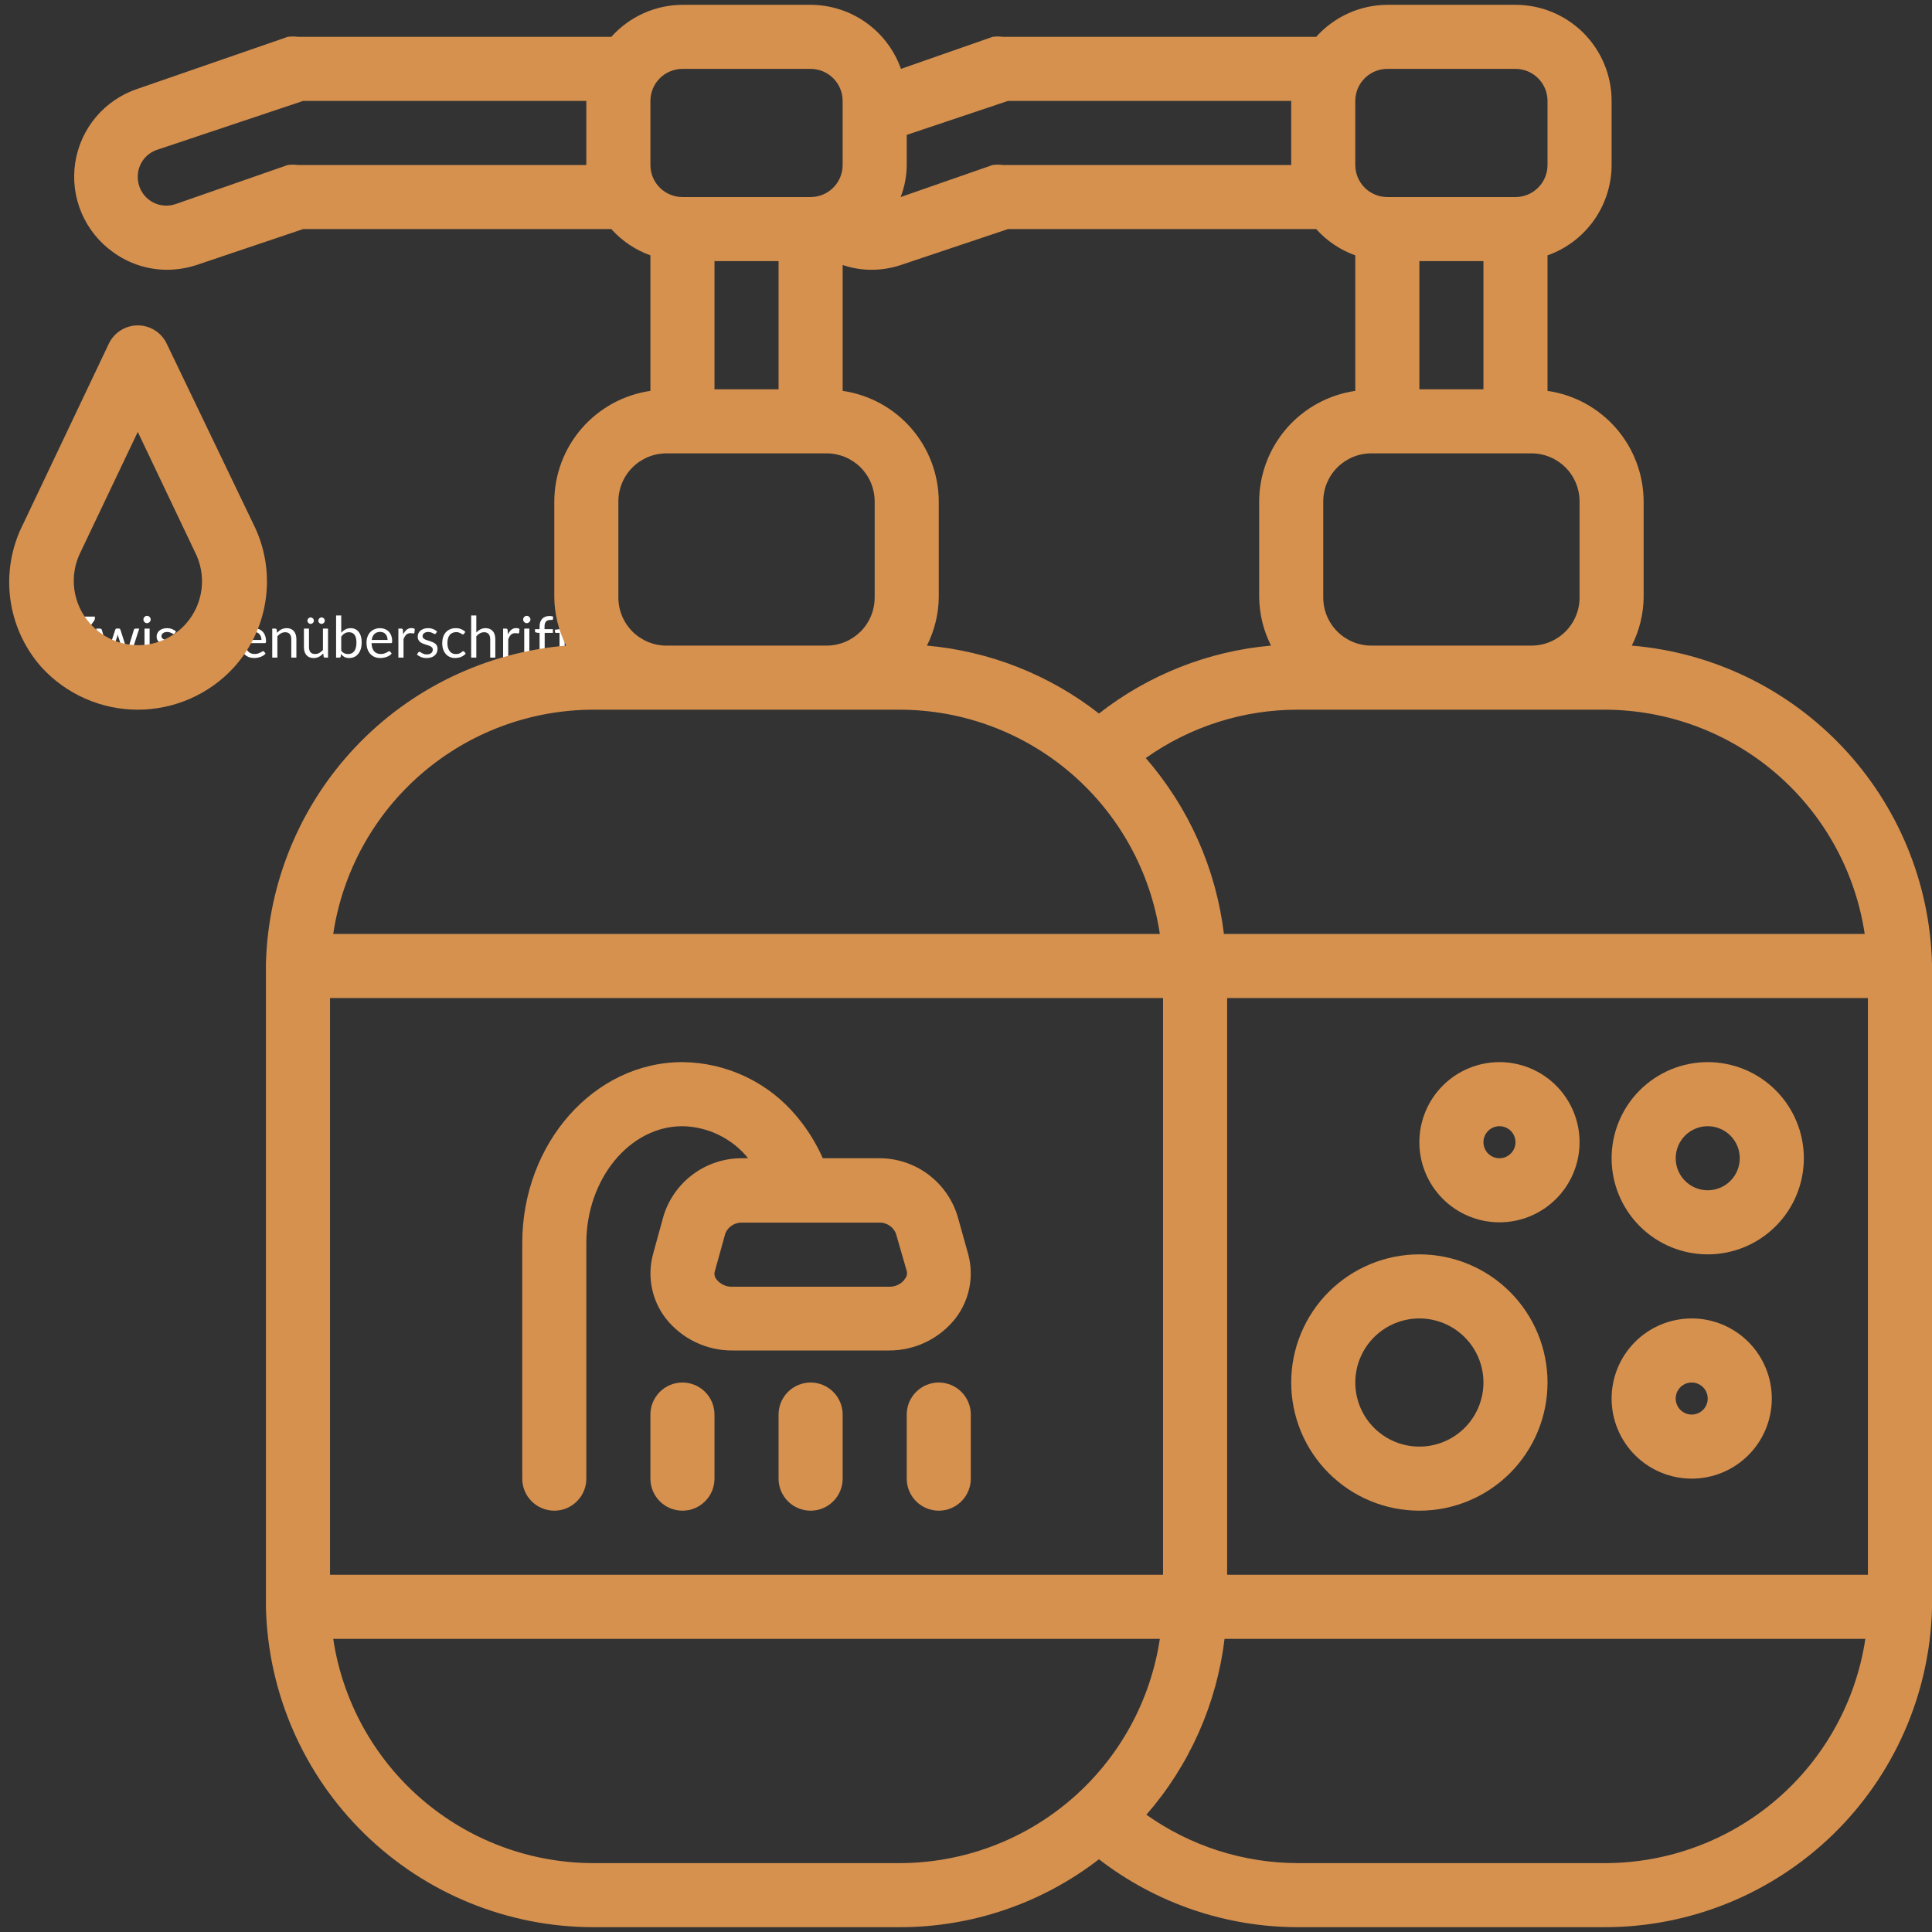 <?xml version="1.0" encoding="UTF-8"?>
<svg xmlns="http://www.w3.org/2000/svg" xmlns:xlink="http://www.w3.org/1999/xlink" width="1080" zoomAndPan="magnify" viewBox="0 0 810 810" height="1080" preserveAspectRatio="xMidYMid meet" version="1.0">
  <rect x="0" y="0" width="810" height="810" fill="#333333" stroke="none"/>
  <defs>
    <g></g>
  </defs>
  <g fill="#ffffff" fill-opacity="1">
    <g transform="translate(26.098, 275.707)">
      <g>
        <path d="M 13.672 -16.328 C 13.672 -16.066 13.586 -15.812 13.422 -15.562 L 3.703 -1.891 L 13.531 -1.891 L 13.531 0 L 0.641 0 L 0.641 -0.906 C 0.641 -1.039 0.66 -1.16 0.703 -1.266 C 0.742 -1.379 0.797 -1.488 0.859 -1.594 L 10.625 -15.297 L 1.094 -15.297 L 1.094 -17.203 L 13.672 -17.203 Z M 13.672 -16.328 "></path>
      </g>
    </g>
  </g>
  <g fill="#ffffff" fill-opacity="1">
    <g transform="translate(39.922, 275.707)">
      <g>
        <path d="M 18.453 -12.156 L 14.516 0 L 12.828 0 C 12.617 0 12.473 -0.133 12.391 -0.406 L 9.703 -8.656 C 9.641 -8.832 9.586 -9.016 9.547 -9.203 C 9.504 -9.391 9.469 -9.578 9.438 -9.766 C 9.395 -9.578 9.352 -9.391 9.312 -9.203 C 9.27 -9.016 9.219 -8.828 9.156 -8.641 L 6.422 -0.406 C 6.348 -0.133 6.188 0 5.938 0 L 4.328 0 L 0.391 -12.156 L 2.078 -12.156 C 2.242 -12.156 2.383 -12.109 2.5 -12.016 C 2.613 -11.93 2.691 -11.832 2.734 -11.719 L 5.062 -3.891 C 5.195 -3.316 5.305 -2.77 5.391 -2.25 C 5.461 -2.52 5.535 -2.789 5.609 -3.062 C 5.68 -3.332 5.766 -3.609 5.859 -3.891 L 8.422 -11.766 C 8.461 -11.879 8.531 -11.977 8.625 -12.062 C 8.727 -12.145 8.852 -12.188 9 -12.188 L 9.938 -12.188 C 10.094 -12.188 10.223 -12.145 10.328 -12.062 C 10.43 -11.977 10.504 -11.879 10.547 -11.766 L 13.062 -3.891 C 13.145 -3.609 13.223 -3.332 13.297 -3.062 C 13.367 -2.789 13.438 -2.52 13.5 -2.25 C 13.539 -2.52 13.586 -2.785 13.641 -3.047 C 13.703 -3.316 13.77 -3.598 13.844 -3.891 L 16.219 -11.719 C 16.258 -11.844 16.336 -11.945 16.453 -12.031 C 16.566 -12.113 16.695 -12.156 16.844 -12.156 Z M 18.453 -12.156 "></path>
      </g>
    </g>
  </g>
  <g fill="#ffffff" fill-opacity="1">
    <g transform="translate(58.774, 275.707)">
      <g>
        <path d="M 3.953 -12.156 L 3.953 0 L 1.812 0 L 1.812 -12.156 Z M 4.406 -15.969 C 4.406 -15.758 4.363 -15.566 4.281 -15.391 C 4.195 -15.211 4.082 -15.051 3.938 -14.906 C 3.801 -14.77 3.641 -14.66 3.453 -14.578 C 3.266 -14.492 3.066 -14.453 2.859 -14.453 C 2.648 -14.453 2.453 -14.492 2.266 -14.578 C 2.086 -14.66 1.93 -14.77 1.797 -14.906 C 1.66 -15.051 1.551 -15.211 1.469 -15.391 C 1.395 -15.566 1.359 -15.758 1.359 -15.969 C 1.359 -16.176 1.395 -16.375 1.469 -16.562 C 1.551 -16.75 1.66 -16.91 1.797 -17.047 C 1.93 -17.191 2.086 -17.305 2.266 -17.391 C 2.453 -17.473 2.648 -17.516 2.859 -17.516 C 3.066 -17.516 3.266 -17.473 3.453 -17.391 C 3.641 -17.305 3.801 -17.191 3.938 -17.047 C 4.082 -16.91 4.195 -16.75 4.281 -16.562 C 4.363 -16.375 4.406 -16.176 4.406 -15.969 Z M 4.406 -15.969 "></path>
      </g>
    </g>
  </g>
  <g fill="#ffffff" fill-opacity="1">
    <g transform="translate(64.534, 275.707)">
      <g>
        <path d="M 8.766 -10.156 C 8.672 -9.977 8.523 -9.891 8.328 -9.891 C 8.203 -9.891 8.062 -9.93 7.906 -10.016 C 7.758 -10.109 7.578 -10.207 7.359 -10.312 C 7.141 -10.414 6.879 -10.516 6.578 -10.609 C 6.273 -10.703 5.914 -10.75 5.5 -10.75 C 5.133 -10.75 4.805 -10.703 4.516 -10.609 C 4.234 -10.516 3.988 -10.391 3.781 -10.234 C 3.582 -10.078 3.426 -9.891 3.312 -9.672 C 3.207 -9.461 3.156 -9.234 3.156 -8.984 C 3.156 -8.672 3.242 -8.41 3.422 -8.203 C 3.609 -7.992 3.848 -7.812 4.141 -7.656 C 4.43 -7.508 4.766 -7.379 5.141 -7.266 C 5.523 -7.148 5.914 -7.023 6.312 -6.891 C 6.707 -6.766 7.094 -6.617 7.469 -6.453 C 7.844 -6.297 8.176 -6.098 8.469 -5.859 C 8.77 -5.617 9.008 -5.32 9.188 -4.969 C 9.363 -4.625 9.453 -4.207 9.453 -3.719 C 9.453 -3.156 9.352 -2.633 9.156 -2.156 C 8.957 -1.688 8.66 -1.273 8.266 -0.922 C 7.879 -0.578 7.398 -0.305 6.828 -0.109 C 6.254 0.086 5.598 0.188 4.859 0.188 C 4.016 0.188 3.25 0.051 2.562 -0.219 C 1.875 -0.5 1.285 -0.852 0.797 -1.281 L 1.312 -2.094 C 1.375 -2.195 1.445 -2.273 1.531 -2.328 C 1.625 -2.391 1.738 -2.422 1.875 -2.422 C 2.02 -2.422 2.172 -2.363 2.328 -2.25 C 2.484 -2.145 2.676 -2.023 2.906 -1.891 C 3.133 -1.754 3.41 -1.629 3.734 -1.516 C 4.066 -1.398 4.477 -1.344 4.969 -1.344 C 5.383 -1.344 5.75 -1.395 6.062 -1.5 C 6.375 -1.613 6.633 -1.758 6.844 -1.938 C 7.051 -2.125 7.203 -2.336 7.297 -2.578 C 7.398 -2.816 7.453 -3.07 7.453 -3.344 C 7.453 -3.688 7.359 -3.969 7.172 -4.188 C 6.992 -4.406 6.758 -4.594 6.469 -4.75 C 6.176 -4.906 5.836 -5.039 5.453 -5.156 C 5.078 -5.27 4.691 -5.391 4.297 -5.516 C 3.898 -5.648 3.508 -5.797 3.125 -5.953 C 2.75 -6.117 2.41 -6.328 2.109 -6.578 C 1.816 -6.828 1.578 -7.133 1.391 -7.5 C 1.211 -7.863 1.125 -8.301 1.125 -8.812 C 1.125 -9.281 1.219 -9.727 1.406 -10.156 C 1.602 -10.582 1.883 -10.957 2.25 -11.281 C 2.625 -11.602 3.078 -11.859 3.609 -12.047 C 4.148 -12.242 4.766 -12.344 5.453 -12.344 C 6.242 -12.344 6.957 -12.219 7.594 -11.969 C 8.238 -11.719 8.789 -11.375 9.25 -10.938 Z M 8.766 -10.156 "></path>
      </g>
    </g>
  </g>
  <g fill="#ffffff" fill-opacity="1">
    <g transform="translate(74.926, 275.707)">
      <g>
        <path d="M 10.156 -10 C 10.094 -9.906 10.023 -9.832 9.953 -9.781 C 9.891 -9.738 9.805 -9.719 9.703 -9.719 C 9.578 -9.719 9.441 -9.766 9.297 -9.859 C 9.148 -9.961 8.973 -10.07 8.766 -10.188 C 8.555 -10.312 8.297 -10.426 7.984 -10.531 C 7.68 -10.633 7.305 -10.688 6.859 -10.688 C 6.254 -10.688 5.723 -10.578 5.266 -10.359 C 4.805 -10.148 4.422 -9.844 4.109 -9.438 C 3.805 -9.039 3.578 -8.555 3.422 -7.984 C 3.266 -7.422 3.188 -6.785 3.188 -6.078 C 3.188 -5.348 3.27 -4.695 3.438 -4.125 C 3.613 -3.551 3.852 -3.066 4.156 -2.672 C 4.469 -2.285 4.836 -1.988 5.266 -1.781 C 5.703 -1.582 6.195 -1.484 6.75 -1.484 C 7.27 -1.484 7.695 -1.547 8.031 -1.672 C 8.363 -1.797 8.641 -1.93 8.859 -2.078 C 9.078 -2.234 9.258 -2.375 9.406 -2.5 C 9.562 -2.625 9.711 -2.688 9.859 -2.688 C 10.023 -2.688 10.16 -2.617 10.266 -2.484 L 10.859 -1.703 C 10.598 -1.379 10.297 -1.098 9.953 -0.859 C 9.617 -0.629 9.258 -0.438 8.875 -0.281 C 8.488 -0.125 8.082 -0.008 7.656 0.062 C 7.227 0.133 6.797 0.172 6.359 0.172 C 5.598 0.172 4.891 0.031 4.234 -0.25 C 3.586 -0.531 3.023 -0.938 2.547 -1.469 C 2.066 -2 1.691 -2.648 1.422 -3.422 C 1.148 -4.203 1.016 -5.086 1.016 -6.078 C 1.016 -6.984 1.141 -7.82 1.391 -8.594 C 1.641 -9.363 2.004 -10.023 2.484 -10.578 C 2.973 -11.129 3.57 -11.562 4.281 -11.875 C 4.988 -12.188 5.801 -12.344 6.719 -12.344 C 7.57 -12.344 8.32 -12.203 8.969 -11.922 C 9.625 -11.648 10.207 -11.266 10.719 -10.766 Z M 10.156 -10 "></path>
      </g>
    </g>
  </g>
  <g fill="#ffffff" fill-opacity="1">
    <g transform="translate(86.386, 275.707)">
      <g>
        <path d="M 3.844 -10.531 C 4.363 -11.082 4.938 -11.52 5.562 -11.844 C 6.195 -12.176 6.926 -12.344 7.75 -12.344 C 8.414 -12.344 9 -12.234 9.5 -12.016 C 10.008 -11.797 10.438 -11.484 10.781 -11.078 C 11.125 -10.672 11.379 -10.18 11.547 -9.609 C 11.723 -9.047 11.812 -8.422 11.812 -7.734 L 11.812 0 L 9.672 0 L 9.672 -7.734 C 9.672 -8.66 9.457 -9.375 9.031 -9.875 C 8.613 -10.383 7.977 -10.641 7.125 -10.641 C 6.5 -10.641 5.91 -10.488 5.359 -10.188 C 4.805 -9.883 4.301 -9.473 3.844 -8.953 L 3.844 0 L 1.688 0 L 1.688 -17.672 L 3.844 -17.672 Z M 3.844 -10.531 "></path>
      </g>
    </g>
  </g>
  <g fill="#ffffff" fill-opacity="1">
    <g transform="translate(99.778, 275.707)">
      <g>
        <path d="M 9.828 -7.406 C 9.828 -7.895 9.754 -8.348 9.609 -8.766 C 9.473 -9.18 9.27 -9.535 9 -9.828 C 8.738 -10.129 8.414 -10.363 8.031 -10.531 C 7.645 -10.695 7.207 -10.781 6.719 -10.781 C 5.695 -10.781 4.883 -10.477 4.281 -9.875 C 3.688 -9.281 3.32 -8.457 3.188 -7.406 Z M 11.562 -1.703 C 11.289 -1.379 10.973 -1.098 10.609 -0.859 C 10.242 -0.629 9.848 -0.438 9.422 -0.281 C 9.004 -0.133 8.57 -0.023 8.125 0.047 C 7.676 0.129 7.234 0.172 6.797 0.172 C 5.953 0.172 5.176 0.031 4.469 -0.25 C 3.758 -0.539 3.145 -0.957 2.625 -1.5 C 2.113 -2.051 1.711 -2.727 1.422 -3.531 C 1.141 -4.344 1 -5.273 1 -6.328 C 1 -7.172 1.129 -7.957 1.391 -8.688 C 1.648 -9.426 2.02 -10.066 2.5 -10.609 C 2.988 -11.148 3.586 -11.57 4.297 -11.875 C 5.004 -12.188 5.797 -12.344 6.672 -12.344 C 7.398 -12.344 8.07 -12.219 8.688 -11.969 C 9.312 -11.727 9.848 -11.379 10.297 -10.922 C 10.754 -10.461 11.109 -9.895 11.359 -9.219 C 11.617 -8.539 11.75 -7.77 11.75 -6.906 C 11.75 -6.57 11.711 -6.348 11.641 -6.234 C 11.566 -6.129 11.43 -6.078 11.234 -6.078 L 3.109 -6.078 C 3.129 -5.305 3.234 -4.633 3.422 -4.062 C 3.609 -3.5 3.867 -3.023 4.203 -2.641 C 4.547 -2.266 4.945 -1.984 5.406 -1.797 C 5.875 -1.609 6.395 -1.516 6.969 -1.516 C 7.508 -1.516 7.973 -1.578 8.359 -1.703 C 8.742 -1.828 9.078 -1.957 9.359 -2.094 C 9.641 -2.238 9.875 -2.375 10.062 -2.5 C 10.25 -2.625 10.41 -2.688 10.547 -2.688 C 10.723 -2.688 10.859 -2.617 10.953 -2.484 Z M 11.562 -1.703 "></path>
      </g>
    </g>
  </g>
  <g fill="#ffffff" fill-opacity="1">
    <g transform="translate(112.45, 275.707)">
      <g>
        <path d="M 3.703 -10.391 C 3.973 -10.691 4.254 -10.961 4.547 -11.203 C 4.836 -11.441 5.148 -11.645 5.484 -11.812 C 5.816 -11.988 6.172 -12.117 6.547 -12.203 C 6.922 -12.297 7.32 -12.344 7.75 -12.344 C 8.414 -12.344 9 -12.234 9.5 -12.016 C 10.008 -11.797 10.438 -11.484 10.781 -11.078 C 11.125 -10.672 11.379 -10.18 11.547 -9.609 C 11.723 -9.047 11.812 -8.422 11.812 -7.734 L 11.812 0 L 9.672 0 L 9.672 -7.734 C 9.672 -8.66 9.457 -9.375 9.031 -9.875 C 8.613 -10.383 7.977 -10.641 7.125 -10.641 C 6.5 -10.641 5.91 -10.488 5.359 -10.188 C 4.805 -9.883 4.301 -9.473 3.844 -8.953 L 3.844 0 L 1.688 0 L 1.688 -12.156 L 2.969 -12.156 C 3.281 -12.156 3.473 -12.008 3.547 -11.719 Z M 3.703 -10.391 "></path>
      </g>
    </g>
  </g>
  <g fill="#ffffff" fill-opacity="1">
    <g transform="translate(125.842, 275.707)">
      <g>
        <path d="M 11.688 -12.156 L 11.688 0 L 10.422 0 C 10.109 0 9.914 -0.145 9.844 -0.438 L 9.672 -1.75 C 9.141 -1.164 8.547 -0.695 7.891 -0.344 C 7.234 0.008 6.484 0.188 5.641 0.188 C 4.973 0.188 4.383 0.078 3.875 -0.141 C 3.375 -0.359 2.953 -0.664 2.609 -1.062 C 2.266 -1.469 2.004 -1.953 1.828 -2.516 C 1.66 -3.086 1.578 -3.719 1.578 -4.406 L 1.578 -12.156 L 3.703 -12.156 L 3.703 -4.406 C 3.703 -3.488 3.91 -2.773 4.328 -2.266 C 4.754 -1.766 5.398 -1.516 6.266 -1.516 C 6.898 -1.516 7.488 -1.66 8.031 -1.953 C 8.582 -2.254 9.086 -2.672 9.547 -3.203 L 9.547 -12.156 Z M 5.75 -15.469 C 5.75 -15.281 5.711 -15.109 5.641 -14.953 C 5.566 -14.797 5.469 -14.656 5.344 -14.531 C 5.219 -14.414 5.07 -14.32 4.906 -14.25 C 4.738 -14.176 4.566 -14.141 4.391 -14.141 C 4.211 -14.141 4.039 -14.176 3.875 -14.25 C 3.719 -14.32 3.578 -14.414 3.453 -14.531 C 3.328 -14.656 3.227 -14.797 3.156 -14.953 C 3.082 -15.109 3.047 -15.281 3.047 -15.469 C 3.047 -15.656 3.082 -15.832 3.156 -16 C 3.227 -16.164 3.328 -16.312 3.453 -16.438 C 3.578 -16.562 3.719 -16.66 3.875 -16.734 C 4.039 -16.805 4.211 -16.844 4.391 -16.844 C 4.566 -16.844 4.738 -16.805 4.906 -16.734 C 5.07 -16.66 5.219 -16.562 5.344 -16.438 C 5.469 -16.312 5.566 -16.164 5.641 -16 C 5.711 -15.832 5.75 -15.656 5.75 -15.469 Z M 10.328 -15.469 C 10.328 -15.281 10.289 -15.109 10.219 -14.953 C 10.145 -14.797 10.047 -14.656 9.922 -14.531 C 9.797 -14.414 9.648 -14.32 9.484 -14.25 C 9.328 -14.176 9.156 -14.141 8.969 -14.141 C 8.781 -14.141 8.602 -14.176 8.438 -14.25 C 8.281 -14.32 8.141 -14.414 8.016 -14.531 C 7.898 -14.656 7.805 -14.797 7.734 -14.953 C 7.66 -15.109 7.625 -15.281 7.625 -15.469 C 7.625 -15.656 7.66 -15.832 7.734 -16 C 7.805 -16.164 7.898 -16.312 8.016 -16.438 C 8.141 -16.562 8.281 -16.66 8.438 -16.734 C 8.602 -16.805 8.781 -16.844 8.969 -16.844 C 9.156 -16.844 9.328 -16.805 9.484 -16.734 C 9.648 -16.66 9.797 -16.562 9.922 -16.438 C 10.047 -16.312 10.145 -16.164 10.219 -16 C 10.289 -15.832 10.328 -15.656 10.328 -15.469 Z M 10.328 -15.469 "></path>
      </g>
    </g>
  </g>
  <g fill="#ffffff" fill-opacity="1">
    <g transform="translate(139.222, 275.707)">
      <g>
        <path d="M 3.844 -2.922 C 4.227 -2.398 4.656 -2.031 5.125 -1.812 C 5.594 -1.594 6.109 -1.484 6.672 -1.484 C 7.816 -1.484 8.691 -1.883 9.297 -2.688 C 9.91 -3.5 10.219 -4.707 10.219 -6.312 C 10.219 -7.801 9.945 -8.895 9.406 -9.594 C 8.863 -10.289 8.094 -10.641 7.094 -10.641 C 6.395 -10.641 5.785 -10.477 5.266 -10.156 C 4.754 -9.844 4.281 -9.395 3.844 -8.812 Z M 3.844 -10.406 C 4.352 -11 4.93 -11.469 5.578 -11.812 C 6.223 -12.164 6.961 -12.344 7.797 -12.344 C 8.516 -12.344 9.156 -12.207 9.719 -11.938 C 10.289 -11.664 10.773 -11.27 11.172 -10.75 C 11.578 -10.238 11.883 -9.613 12.094 -8.875 C 12.312 -8.145 12.422 -7.316 12.422 -6.391 C 12.422 -5.41 12.301 -4.516 12.062 -3.703 C 11.82 -2.898 11.473 -2.211 11.016 -1.641 C 10.566 -1.066 10.02 -0.617 9.375 -0.297 C 8.727 0.016 8 0.172 7.188 0.172 C 6.383 0.172 5.707 0.02 5.156 -0.281 C 4.613 -0.582 4.141 -1.008 3.734 -1.562 L 3.625 -0.453 C 3.562 -0.148 3.379 0 3.078 0 L 1.688 0 L 1.688 -17.672 L 3.844 -17.672 Z M 3.844 -10.406 "></path>
      </g>
    </g>
  </g>
  <g fill="#ffffff" fill-opacity="1">
    <g transform="translate(152.662, 275.707)">
      <g>
        <path d="M 9.828 -7.406 C 9.828 -7.895 9.754 -8.348 9.609 -8.766 C 9.473 -9.18 9.27 -9.535 9 -9.828 C 8.738 -10.129 8.414 -10.363 8.031 -10.531 C 7.645 -10.695 7.207 -10.781 6.719 -10.781 C 5.695 -10.781 4.883 -10.477 4.281 -9.875 C 3.688 -9.281 3.32 -8.457 3.188 -7.406 Z M 11.562 -1.703 C 11.289 -1.379 10.973 -1.098 10.609 -0.859 C 10.242 -0.629 9.848 -0.438 9.422 -0.281 C 9.004 -0.133 8.57 -0.023 8.125 0.047 C 7.676 0.129 7.234 0.172 6.797 0.172 C 5.953 0.172 5.176 0.031 4.469 -0.25 C 3.758 -0.539 3.145 -0.957 2.625 -1.5 C 2.113 -2.051 1.711 -2.727 1.422 -3.531 C 1.141 -4.344 1 -5.273 1 -6.328 C 1 -7.172 1.129 -7.957 1.391 -8.688 C 1.648 -9.426 2.02 -10.066 2.5 -10.609 C 2.988 -11.148 3.586 -11.57 4.297 -11.875 C 5.004 -12.188 5.797 -12.344 6.672 -12.344 C 7.398 -12.344 8.07 -12.219 8.688 -11.969 C 9.312 -11.727 9.848 -11.379 10.297 -10.922 C 10.754 -10.461 11.109 -9.895 11.359 -9.219 C 11.617 -8.539 11.75 -7.77 11.75 -6.906 C 11.75 -6.57 11.711 -6.348 11.641 -6.234 C 11.566 -6.129 11.43 -6.078 11.234 -6.078 L 3.109 -6.078 C 3.129 -5.305 3.234 -4.633 3.422 -4.062 C 3.609 -3.5 3.867 -3.023 4.203 -2.641 C 4.547 -2.266 4.945 -1.984 5.406 -1.797 C 5.875 -1.609 6.395 -1.516 6.969 -1.516 C 7.508 -1.516 7.973 -1.578 8.359 -1.703 C 8.742 -1.828 9.078 -1.957 9.359 -2.094 C 9.641 -2.238 9.875 -2.375 10.062 -2.5 C 10.25 -2.625 10.41 -2.688 10.547 -2.688 C 10.723 -2.688 10.859 -2.617 10.953 -2.484 Z M 11.562 -1.703 "></path>
      </g>
    </g>
  </g>
  <g fill="#ffffff" fill-opacity="1">
    <g transform="translate(165.334, 275.707)">
      <g>
        <path d="M 3.719 -9.719 C 4.102 -10.551 4.57 -11.203 5.125 -11.672 C 5.688 -12.141 6.375 -12.375 7.188 -12.375 C 7.445 -12.375 7.691 -12.344 7.922 -12.281 C 8.16 -12.227 8.375 -12.145 8.562 -12.031 L 8.406 -10.422 C 8.352 -10.223 8.234 -10.125 8.047 -10.125 C 7.93 -10.125 7.766 -10.145 7.547 -10.188 C 7.328 -10.238 7.082 -10.266 6.812 -10.266 C 6.426 -10.266 6.082 -10.207 5.781 -10.094 C 5.488 -9.988 5.223 -9.828 4.984 -9.609 C 4.742 -9.391 4.531 -9.113 4.344 -8.781 C 4.156 -8.457 3.988 -8.094 3.844 -7.688 L 3.844 0 L 1.688 0 L 1.688 -12.156 L 2.922 -12.156 C 3.148 -12.156 3.305 -12.109 3.391 -12.016 C 3.484 -11.93 3.547 -11.781 3.578 -11.562 Z M 3.719 -9.719 "></path>
      </g>
    </g>
  </g>
  <g fill="#ffffff" fill-opacity="1">
    <g transform="translate(173.998, 275.707)">
      <g>
        <path d="M 8.766 -10.156 C 8.672 -9.977 8.523 -9.891 8.328 -9.891 C 8.203 -9.891 8.062 -9.93 7.906 -10.016 C 7.758 -10.109 7.578 -10.207 7.359 -10.312 C 7.141 -10.414 6.879 -10.516 6.578 -10.609 C 6.273 -10.703 5.914 -10.75 5.5 -10.75 C 5.133 -10.75 4.805 -10.703 4.516 -10.609 C 4.234 -10.516 3.988 -10.391 3.781 -10.234 C 3.582 -10.078 3.426 -9.891 3.312 -9.672 C 3.207 -9.461 3.156 -9.234 3.156 -8.984 C 3.156 -8.672 3.242 -8.41 3.422 -8.203 C 3.609 -7.992 3.848 -7.812 4.141 -7.656 C 4.43 -7.508 4.766 -7.379 5.141 -7.266 C 5.523 -7.148 5.914 -7.023 6.312 -6.891 C 6.707 -6.766 7.094 -6.617 7.469 -6.453 C 7.844 -6.297 8.176 -6.098 8.469 -5.859 C 8.77 -5.617 9.008 -5.32 9.188 -4.969 C 9.363 -4.625 9.453 -4.207 9.453 -3.719 C 9.453 -3.156 9.352 -2.633 9.156 -2.156 C 8.957 -1.688 8.66 -1.273 8.266 -0.922 C 7.879 -0.578 7.398 -0.305 6.828 -0.109 C 6.254 0.086 5.598 0.188 4.859 0.188 C 4.016 0.188 3.25 0.051 2.562 -0.219 C 1.875 -0.5 1.285 -0.852 0.797 -1.281 L 1.312 -2.094 C 1.375 -2.195 1.445 -2.273 1.531 -2.328 C 1.625 -2.391 1.738 -2.422 1.875 -2.422 C 2.02 -2.422 2.172 -2.363 2.328 -2.25 C 2.484 -2.145 2.676 -2.023 2.906 -1.891 C 3.133 -1.754 3.41 -1.629 3.734 -1.516 C 4.066 -1.398 4.477 -1.344 4.969 -1.344 C 5.383 -1.344 5.75 -1.395 6.062 -1.5 C 6.375 -1.613 6.633 -1.758 6.844 -1.938 C 7.051 -2.125 7.203 -2.336 7.297 -2.578 C 7.398 -2.816 7.453 -3.07 7.453 -3.344 C 7.453 -3.688 7.359 -3.969 7.172 -4.188 C 6.992 -4.406 6.758 -4.594 6.469 -4.75 C 6.176 -4.906 5.836 -5.039 5.453 -5.156 C 5.078 -5.27 4.691 -5.391 4.297 -5.516 C 3.898 -5.648 3.508 -5.797 3.125 -5.953 C 2.75 -6.117 2.41 -6.328 2.109 -6.578 C 1.816 -6.828 1.578 -7.133 1.391 -7.5 C 1.211 -7.863 1.125 -8.301 1.125 -8.812 C 1.125 -9.281 1.219 -9.727 1.406 -10.156 C 1.602 -10.582 1.883 -10.957 2.25 -11.281 C 2.625 -11.602 3.078 -11.859 3.609 -12.047 C 4.148 -12.242 4.766 -12.344 5.453 -12.344 C 6.242 -12.344 6.957 -12.219 7.594 -11.969 C 8.238 -11.719 8.789 -11.375 9.25 -10.938 Z M 8.766 -10.156 "></path>
      </g>
    </g>
  </g>
  <g fill="#ffffff" fill-opacity="1">
    <g transform="translate(184.39, 275.707)">
      <g>
        <path d="M 10.156 -10 C 10.094 -9.906 10.023 -9.832 9.953 -9.781 C 9.891 -9.738 9.805 -9.719 9.703 -9.719 C 9.578 -9.719 9.441 -9.766 9.297 -9.859 C 9.148 -9.961 8.973 -10.07 8.766 -10.188 C 8.555 -10.312 8.297 -10.426 7.984 -10.531 C 7.68 -10.633 7.305 -10.688 6.859 -10.688 C 6.254 -10.688 5.723 -10.578 5.266 -10.359 C 4.805 -10.148 4.422 -9.844 4.109 -9.438 C 3.805 -9.039 3.578 -8.555 3.422 -7.984 C 3.266 -7.422 3.188 -6.785 3.188 -6.078 C 3.188 -5.348 3.27 -4.695 3.438 -4.125 C 3.613 -3.551 3.852 -3.066 4.156 -2.672 C 4.469 -2.285 4.836 -1.988 5.266 -1.781 C 5.703 -1.582 6.195 -1.484 6.75 -1.484 C 7.27 -1.484 7.695 -1.547 8.031 -1.672 C 8.363 -1.797 8.641 -1.93 8.859 -2.078 C 9.078 -2.234 9.258 -2.375 9.406 -2.5 C 9.562 -2.625 9.711 -2.688 9.859 -2.688 C 10.023 -2.688 10.16 -2.617 10.266 -2.484 L 10.859 -1.703 C 10.598 -1.379 10.297 -1.098 9.953 -0.859 C 9.617 -0.629 9.258 -0.438 8.875 -0.281 C 8.488 -0.125 8.082 -0.008 7.656 0.062 C 7.227 0.133 6.797 0.172 6.359 0.172 C 5.598 0.172 4.891 0.031 4.234 -0.25 C 3.586 -0.531 3.023 -0.938 2.547 -1.469 C 2.066 -2 1.691 -2.648 1.422 -3.422 C 1.148 -4.203 1.016 -5.086 1.016 -6.078 C 1.016 -6.984 1.141 -7.82 1.391 -8.594 C 1.641 -9.363 2.004 -10.023 2.484 -10.578 C 2.973 -11.129 3.57 -11.562 4.281 -11.875 C 4.988 -12.188 5.801 -12.344 6.719 -12.344 C 7.57 -12.344 8.32 -12.203 8.969 -11.922 C 9.625 -11.648 10.207 -11.266 10.719 -10.766 Z M 10.156 -10 "></path>
      </g>
    </g>
  </g>
  <g fill="#ffffff" fill-opacity="1">
    <g transform="translate(195.85, 275.707)">
      <g>
        <path d="M 3.844 -10.531 C 4.363 -11.082 4.938 -11.52 5.562 -11.844 C 6.195 -12.176 6.926 -12.344 7.75 -12.344 C 8.414 -12.344 9 -12.234 9.5 -12.016 C 10.008 -11.797 10.438 -11.484 10.781 -11.078 C 11.125 -10.672 11.379 -10.18 11.547 -9.609 C 11.723 -9.047 11.812 -8.422 11.812 -7.734 L 11.812 0 L 9.672 0 L 9.672 -7.734 C 9.672 -8.66 9.457 -9.375 9.031 -9.875 C 8.613 -10.383 7.977 -10.641 7.125 -10.641 C 6.5 -10.641 5.91 -10.488 5.359 -10.188 C 4.805 -9.883 4.301 -9.473 3.844 -8.953 L 3.844 0 L 1.688 0 L 1.688 -17.672 L 3.844 -17.672 Z M 3.844 -10.531 "></path>
      </g>
    </g>
  </g>
  <g fill="#ffffff" fill-opacity="1">
    <g transform="translate(209.242, 275.707)">
      <g>
        <path d="M 3.719 -9.719 C 4.102 -10.551 4.57 -11.203 5.125 -11.672 C 5.688 -12.141 6.375 -12.375 7.188 -12.375 C 7.445 -12.375 7.691 -12.344 7.922 -12.281 C 8.16 -12.227 8.375 -12.145 8.562 -12.031 L 8.406 -10.422 C 8.352 -10.223 8.234 -10.125 8.047 -10.125 C 7.93 -10.125 7.766 -10.145 7.547 -10.188 C 7.328 -10.238 7.082 -10.266 6.812 -10.266 C 6.426 -10.266 6.082 -10.207 5.781 -10.094 C 5.488 -9.988 5.223 -9.828 4.984 -9.609 C 4.742 -9.391 4.531 -9.113 4.344 -8.781 C 4.156 -8.457 3.988 -8.094 3.844 -7.688 L 3.844 0 L 1.688 0 L 1.688 -12.156 L 2.922 -12.156 C 3.148 -12.156 3.305 -12.109 3.391 -12.016 C 3.484 -11.93 3.547 -11.781 3.578 -11.562 Z M 3.719 -9.719 "></path>
      </g>
    </g>
  </g>
  <g fill="#ffffff" fill-opacity="1">
    <g transform="translate(217.978, 275.707)">
      <g>
        <path d="M 3.953 -12.156 L 3.953 0 L 1.812 0 L 1.812 -12.156 Z M 4.406 -15.969 C 4.406 -15.758 4.363 -15.566 4.281 -15.391 C 4.195 -15.211 4.082 -15.051 3.938 -14.906 C 3.801 -14.77 3.641 -14.66 3.453 -14.578 C 3.266 -14.492 3.066 -14.453 2.859 -14.453 C 2.648 -14.453 2.453 -14.492 2.266 -14.578 C 2.086 -14.66 1.93 -14.77 1.797 -14.906 C 1.66 -15.051 1.551 -15.211 1.469 -15.391 C 1.395 -15.566 1.359 -15.758 1.359 -15.969 C 1.359 -16.176 1.395 -16.375 1.469 -16.562 C 1.551 -16.75 1.66 -16.91 1.797 -17.047 C 1.93 -17.191 2.086 -17.305 2.266 -17.391 C 2.453 -17.473 2.648 -17.516 2.859 -17.516 C 3.066 -17.516 3.266 -17.473 3.453 -17.391 C 3.641 -17.305 3.801 -17.191 3.938 -17.047 C 4.082 -16.91 4.195 -16.75 4.281 -16.562 C 4.363 -16.375 4.406 -16.176 4.406 -15.969 Z M 4.406 -15.969 "></path>
      </g>
    </g>
  </g>
  <g fill="#ffffff" fill-opacity="1">
    <g transform="translate(223.738, 275.707)">
      <g>
        <path d="M 2.484 0 L 2.484 -10.328 L 1.141 -10.484 C 0.973 -10.523 0.832 -10.586 0.719 -10.672 C 0.613 -10.754 0.562 -10.879 0.562 -11.047 L 0.562 -11.922 L 2.484 -11.922 L 2.484 -13.094 C 2.484 -13.789 2.582 -14.406 2.781 -14.938 C 2.977 -15.477 3.254 -15.938 3.609 -16.312 C 3.973 -16.688 4.41 -16.969 4.922 -17.156 C 5.441 -17.352 6.02 -17.453 6.656 -17.453 C 7.195 -17.453 7.695 -17.367 8.156 -17.203 L 8.109 -16.141 C 8.098 -15.953 7.992 -15.848 7.797 -15.828 C 7.598 -15.805 7.336 -15.797 7.016 -15.797 C 6.641 -15.797 6.301 -15.75 6 -15.656 C 5.707 -15.562 5.453 -15.406 5.234 -15.188 C 5.016 -14.977 4.848 -14.695 4.734 -14.344 C 4.617 -13.988 4.562 -13.551 4.562 -13.031 L 4.562 -11.922 L 8.062 -11.922 L 8.062 -10.375 L 4.625 -10.375 L 4.625 0 Z M 2.484 0 "></path>
      </g>
    </g>
  </g>
  <g fill="#ffffff" fill-opacity="1">
    <g transform="translate(232.15, 275.707)">
      <g>
        <path d="M 5.422 0.188 C 4.461 0.188 3.723 -0.078 3.203 -0.609 C 2.691 -1.148 2.438 -1.922 2.438 -2.922 L 2.438 -10.375 L 0.969 -10.375 C 0.844 -10.375 0.734 -10.41 0.641 -10.484 C 0.555 -10.555 0.516 -10.676 0.516 -10.844 L 0.516 -11.688 L 2.516 -11.938 L 3 -15.703 C 3.02 -15.816 3.07 -15.91 3.156 -15.984 C 3.238 -16.066 3.348 -16.109 3.484 -16.109 L 4.578 -16.109 L 4.578 -11.922 L 8.094 -11.922 L 8.094 -10.375 L 4.578 -10.375 L 4.578 -3.078 C 4.578 -2.555 4.695 -2.172 4.938 -1.922 C 5.188 -1.68 5.508 -1.562 5.906 -1.562 C 6.125 -1.562 6.316 -1.586 6.484 -1.641 C 6.648 -1.703 6.789 -1.77 6.906 -1.844 C 7.031 -1.914 7.133 -1.984 7.219 -2.047 C 7.301 -2.109 7.375 -2.141 7.438 -2.141 C 7.551 -2.141 7.648 -2.07 7.734 -1.938 L 8.359 -0.906 C 7.992 -0.562 7.551 -0.289 7.031 -0.094 C 6.508 0.094 5.973 0.188 5.422 0.188 Z M 5.422 0.188 "></path>
      </g>
    </g>
  </g>
  <path fill="#d6914f" d="M 810 404.059 C 809.945 401.969 809.844 399.879 809.695 397.793 C 809.547 395.707 809.348 393.625 809.105 391.547 C 808.859 389.469 808.566 387.398 808.23 385.336 C 807.891 383.27 807.504 381.215 807.07 379.168 C 806.637 377.121 806.16 375.086 805.633 373.062 C 805.105 371.035 804.535 369.023 803.918 367.027 C 803.301 365.027 802.637 363.043 801.93 361.074 C 801.219 359.105 800.465 357.156 799.668 355.223 C 798.871 353.289 798.031 351.375 797.145 349.477 C 796.262 347.582 795.332 345.707 794.363 343.855 C 793.391 342 792.379 340.172 791.324 338.363 C 790.273 336.559 789.176 334.777 788.043 333.02 C 786.906 331.262 785.73 329.531 784.516 327.828 C 783.301 326.125 782.051 324.449 780.758 322.805 C 779.469 321.16 778.141 319.543 776.773 317.957 C 775.41 316.371 774.012 314.82 772.574 313.297 C 771.141 311.777 769.668 310.289 768.164 308.832 C 766.66 307.379 765.125 305.961 763.559 304.574 C 761.988 303.191 760.391 301.844 758.758 300.531 C 757.129 299.223 755.469 297.949 753.781 296.711 C 752.094 295.477 750.379 294.281 748.637 293.125 C 746.895 291.965 745.125 290.852 743.332 289.773 C 741.539 288.695 739.719 287.664 737.879 286.668 C 736.039 285.676 734.176 284.727 732.289 283.816 C 730.406 282.91 728.504 282.043 726.578 281.223 C 724.652 280.402 722.711 279.625 720.754 278.891 C 718.793 278.16 716.82 277.473 714.828 276.828 C 712.836 276.188 710.832 275.59 708.816 275.039 C 706.797 274.488 704.766 273.984 702.727 273.527 C 700.684 273.066 698.633 272.656 696.574 272.293 C 694.516 271.926 692.445 271.609 690.371 271.34 C 688.297 271.07 686.219 270.848 684.133 270.672 C 685.719 267.547 686.93 264.281 687.77 260.879 C 688.609 257.48 689.055 254.027 689.105 250.523 L 689.105 210.223 C 689.098 208.828 689.031 207.438 688.902 206.047 C 688.773 204.66 688.582 203.277 688.328 201.906 C 688.078 200.535 687.762 199.176 687.391 197.832 C 687.016 196.488 686.586 195.16 686.094 193.855 C 685.602 192.551 685.055 191.27 684.449 190.012 C 683.844 188.754 683.184 187.527 682.469 186.328 C 681.754 185.133 680.988 183.969 680.168 182.836 C 679.352 181.707 678.484 180.617 677.566 179.562 C 676.652 178.512 675.691 177.5 674.688 176.531 C 673.68 175.566 672.633 174.645 671.547 173.77 C 670.461 172.898 669.336 172.074 668.176 171.297 C 667.016 170.523 665.82 169.805 664.598 169.137 C 663.371 168.469 662.121 167.855 660.84 167.301 C 659.562 166.742 658.258 166.246 656.938 165.805 C 655.613 165.363 654.27 164.984 652.914 164.66 C 651.555 164.34 650.188 164.078 648.805 163.879 L 648.805 107.059 C 650.754 106.371 652.637 105.539 654.457 104.559 C 656.277 103.582 658.012 102.469 659.66 101.223 C 661.309 99.977 662.855 98.613 664.293 97.129 C 665.73 95.648 667.047 94.062 668.242 92.379 C 669.438 90.691 670.5 88.926 671.422 87.078 C 672.348 85.23 673.121 83.32 673.754 81.352 C 674.383 79.387 674.859 77.383 675.18 75.34 C 675.504 73.301 675.664 71.246 675.672 69.18 L 675.672 42.312 C 675.672 40.992 675.605 39.676 675.477 38.363 C 675.348 37.051 675.156 35.746 674.898 34.453 C 674.641 33.156 674.32 31.879 673.938 30.617 C 673.555 29.352 673.109 28.109 672.605 26.891 C 672.098 25.672 671.535 24.48 670.914 23.316 C 670.289 22.152 669.613 21.023 668.879 19.926 C 668.148 18.828 667.363 17.77 666.523 16.75 C 665.688 15.727 664.801 14.75 663.867 13.816 C 662.934 12.887 661.957 12 660.938 11.164 C 659.918 10.324 658.859 9.539 657.762 8.805 C 656.664 8.074 655.535 7.395 654.371 6.773 C 653.207 6.152 652.016 5.586 650.793 5.082 C 649.574 4.578 648.336 4.133 647.07 3.75 C 645.809 3.367 644.531 3.047 643.234 2.789 C 641.941 2.531 640.637 2.34 639.324 2.211 C 638.008 2.078 636.691 2.016 635.375 2.016 L 581.641 2.016 C 578.824 2.031 576.039 2.336 573.289 2.938 C 570.535 3.535 567.875 4.414 565.309 5.57 C 562.738 6.727 560.32 8.137 558.047 9.801 C 555.773 11.465 553.699 13.348 551.82 15.449 L 420.449 15.449 C 419.016 15.242 417.582 15.242 416.148 15.449 L 377.73 28.879 C 377.043 26.934 376.207 25.047 375.23 23.23 C 374.25 21.41 373.141 19.676 371.895 18.027 C 370.648 16.375 369.285 14.832 367.801 13.395 C 366.32 11.953 364.734 10.637 363.051 9.441 C 361.363 8.246 359.598 7.188 357.75 6.266 C 355.902 5.34 353.992 4.562 352.023 3.934 C 350.059 3.305 348.055 2.828 346.012 2.508 C 343.969 2.184 341.918 2.02 339.852 2.016 L 286.121 2.016 C 283.301 2.031 280.52 2.336 277.766 2.938 C 275.012 3.535 272.352 4.414 269.785 5.57 C 267.215 6.727 264.797 8.137 262.523 9.801 C 260.25 11.465 258.176 13.348 256.297 15.449 L 124.926 15.449 C 123.492 15.254 122.059 15.254 120.625 15.449 L 57.762 37.207 C 56.066 37.77 54.414 38.441 52.812 39.227 C 51.207 40.016 49.664 40.91 48.188 41.91 C 46.707 42.906 45.301 44.004 43.973 45.199 C 42.645 46.391 41.402 47.672 40.25 49.035 C 39.098 50.402 38.047 51.84 37.09 53.348 C 36.137 54.859 35.293 56.43 34.555 58.055 C 33.816 59.684 33.195 61.352 32.688 63.062 C 32.184 64.777 31.797 66.516 31.527 68.281 C 31.262 70.051 31.117 71.824 31.098 73.613 C 31.074 75.398 31.176 77.176 31.398 78.949 C 31.625 80.723 31.969 82.469 32.434 84.195 C 32.898 85.918 33.48 87.602 34.18 89.246 C 34.879 90.891 35.684 92.48 36.602 94.012 C 37.52 95.543 38.539 97.008 39.656 98.398 C 40.777 99.793 41.984 101.102 43.285 102.324 C 44.586 103.551 45.961 104.68 47.418 105.715 C 50.695 108.109 54.262 109.934 58.117 111.199 C 61.973 112.461 65.93 113.094 69.984 113.105 C 74.258 113.094 78.422 112.422 82.477 111.09 L 127.074 96.043 L 256.297 96.043 C 258.531 98.531 261.035 100.707 263.809 102.57 C 266.582 104.438 269.539 105.934 272.688 107.059 L 272.688 163.879 C 271.305 164.078 269.938 164.34 268.578 164.66 C 267.223 164.984 265.879 165.363 264.559 165.805 C 263.234 166.246 261.93 166.742 260.652 167.301 C 259.371 167.855 258.121 168.469 256.895 169.137 C 255.672 169.805 254.477 170.523 253.316 171.297 C 252.156 172.074 251.031 172.898 249.945 173.77 C 248.859 174.645 247.812 175.566 246.805 176.531 C 245.801 177.5 244.84 178.512 243.926 179.562 C 243.008 180.617 242.145 181.707 241.324 182.836 C 240.508 183.969 239.738 185.133 239.023 186.328 C 238.309 187.527 237.648 188.754 237.043 190.012 C 236.438 191.27 235.891 192.551 235.398 193.855 C 234.91 195.16 234.477 196.488 234.102 197.832 C 233.73 199.176 233.418 200.535 233.164 201.906 C 232.91 203.277 232.719 204.66 232.59 206.047 C 232.461 207.438 232.395 208.828 232.387 210.223 L 232.387 250.523 C 232.441 254.027 232.887 257.48 233.723 260.879 C 234.562 264.281 235.773 267.547 237.359 270.672 C 235.273 270.848 233.195 271.07 231.121 271.34 C 229.047 271.609 226.977 271.926 224.918 272.293 C 222.859 272.656 220.809 273.066 218.766 273.527 C 216.727 273.984 214.695 274.488 212.68 275.039 C 210.66 275.59 208.656 276.188 206.664 276.828 C 204.676 277.473 202.699 278.16 200.738 278.891 C 198.781 279.625 196.84 280.402 194.914 281.223 C 192.992 282.043 191.086 282.91 189.203 283.816 C 187.316 284.727 185.453 285.676 183.613 286.668 C 181.773 287.664 179.953 288.695 178.16 289.773 C 176.367 290.852 174.598 291.965 172.855 293.125 C 171.113 294.281 169.398 295.477 167.711 296.711 C 166.023 297.949 164.363 299.223 162.734 300.531 C 161.102 301.844 159.504 303.191 157.934 304.574 C 156.367 305.961 154.832 307.379 153.328 308.832 C 151.824 310.289 150.355 311.777 148.918 313.297 C 147.484 314.82 146.082 316.371 144.719 317.957 C 143.352 319.543 142.023 321.16 140.734 322.805 C 139.441 324.449 138.191 326.125 136.977 327.828 C 135.762 329.531 134.586 331.262 133.449 333.02 C 132.316 334.777 131.223 336.559 130.168 338.363 C 129.113 340.172 128.102 342 127.129 343.855 C 126.16 345.707 125.23 347.582 124.348 349.477 C 123.461 351.375 122.621 353.289 121.824 355.223 C 121.027 357.156 120.273 359.105 119.566 361.074 C 118.855 363.043 118.191 365.027 117.574 367.027 C 116.957 369.023 116.387 371.035 115.859 373.062 C 115.336 375.086 114.855 377.121 114.422 379.168 C 113.988 381.215 113.602 383.27 113.266 385.336 C 112.926 387.398 112.633 389.469 112.387 391.547 C 112.145 393.625 111.945 395.707 111.797 397.793 C 111.648 399.879 111.547 401.969 111.492 404.059 C 111.492 404.059 111.492 404.059 111.492 405 C 111.492 405.941 111.492 405 111.492 405 C 111.492 405 111.492 406.613 111.492 407.285 L 111.492 670.836 C 111.492 671.508 111.492 672.312 111.492 673.121 C 111.492 673.926 111.492 673.121 111.492 673.121 C 111.492 673.121 111.492 673.121 111.492 674.059 C 111.547 676.27 111.656 678.477 111.82 680.68 C 111.984 682.883 112.199 685.082 112.469 687.277 C 112.738 689.473 113.059 691.656 113.434 693.836 C 113.805 696.012 114.234 698.18 114.711 700.34 C 115.191 702.496 115.723 704.641 116.305 706.773 C 116.887 708.906 117.52 711.023 118.203 713.125 C 118.887 715.227 119.625 717.309 120.41 719.375 C 121.195 721.441 122.027 723.488 122.91 725.516 C 123.797 727.539 124.727 729.543 125.707 731.523 C 126.688 733.504 127.715 735.461 128.789 737.391 C 129.867 739.324 130.984 741.227 132.152 743.105 C 133.32 744.98 134.531 746.828 135.785 748.648 C 137.043 750.469 138.34 752.254 139.684 754.012 C 141.027 755.766 142.41 757.488 143.836 759.18 C 145.258 760.867 146.727 762.523 148.23 764.141 C 149.734 765.758 151.277 767.34 152.859 768.887 C 154.441 770.43 156.059 771.934 157.711 773.402 C 159.367 774.867 161.055 776.293 162.777 777.676 C 164.5 779.062 166.254 780.402 168.043 781.703 C 169.832 783.004 171.648 784.258 173.496 785.473 C 175.344 786.684 177.219 787.852 179.125 788.973 C 181.027 790.094 182.961 791.168 184.914 792.199 C 186.871 793.227 188.852 794.207 190.855 795.141 C 192.859 796.074 194.883 796.957 196.93 797.793 C 198.977 798.629 201.043 799.414 203.125 800.148 C 205.211 800.887 207.312 801.57 209.43 802.203 C 211.547 802.84 213.676 803.422 215.82 803.953 C 217.969 804.484 220.125 804.965 222.293 805.391 C 224.461 805.82 226.641 806.195 228.824 806.516 C 231.012 806.84 233.207 807.109 235.406 807.324 C 237.605 807.539 239.809 807.703 242.016 807.812 C 244.223 807.926 246.43 807.98 248.641 807.984 L 377.328 807.984 C 384.824 807.984 392.27 807.371 399.664 806.141 C 407.062 804.914 414.305 803.09 421.398 800.668 C 428.492 798.246 435.344 795.258 441.945 791.707 C 448.547 788.156 454.812 784.09 460.746 779.508 C 466.68 784.09 472.949 788.152 479.551 791.703 C 486.152 795.25 493 798.238 500.094 800.66 C 507.188 803.082 514.434 804.906 521.828 806.137 C 529.223 807.363 536.668 807.98 544.164 807.984 L 672.852 807.984 C 675.055 807.984 677.262 807.93 679.465 807.82 C 681.664 807.715 683.863 807.555 686.059 807.34 C 688.254 807.129 690.441 806.859 692.625 806.543 C 694.809 806.223 696.98 805.852 699.145 805.43 C 701.309 805.004 703.461 804.527 705.602 804 C 707.746 803.473 709.871 802.895 711.984 802.266 C 714.098 801.637 716.195 800.957 718.277 800.223 C 720.355 799.492 722.418 798.711 724.461 797.883 C 726.504 797.051 728.527 796.172 730.527 795.246 C 732.527 794.316 734.504 793.344 736.457 792.32 C 738.414 791.297 740.34 790.227 742.242 789.109 C 744.145 787.996 746.02 786.832 747.863 785.625 C 749.711 784.422 751.527 783.172 753.312 781.875 C 755.098 780.582 756.852 779.246 758.574 777.867 C 760.297 776.488 761.984 775.07 763.637 773.613 C 765.289 772.152 766.906 770.652 768.488 769.117 C 770.066 767.578 771.609 766.004 773.117 764.391 C 774.621 762.781 776.086 761.133 777.512 759.449 C 778.938 757.766 780.32 756.051 781.664 754.301 C 783.008 752.555 784.309 750.773 785.566 748.961 C 786.82 747.148 788.035 745.309 789.203 743.438 C 790.371 741.566 791.496 739.668 792.57 737.746 C 793.648 735.82 794.68 733.871 795.66 731.898 C 796.645 729.922 797.578 727.926 798.465 725.906 C 799.352 723.887 800.191 721.848 800.98 719.789 C 801.77 717.73 802.508 715.652 803.195 713.559 C 803.883 711.461 804.52 709.352 805.109 707.227 C 805.695 705.102 806.23 702.961 806.715 700.809 C 807.195 698.656 807.629 696.496 808.008 694.324 C 808.387 692.152 808.715 689.973 808.988 687.781 C 809.262 685.594 809.484 683.402 809.652 681.203 C 809.82 679.004 809.938 676.801 810 674.598 C 810 674.598 810 674.598 810 673.656 C 810 672.852 810 672.18 810 671.375 L 810 407.82 C 810 407.016 810 406.344 810 405.539 C 810 405.539 810 405 810 404.059 Z M 245.82 69.18 L 124.926 69.18 C 123.492 68.984 122.059 68.984 120.625 69.18 L 73.613 85.566 C 73.16 85.723 72.703 85.852 72.238 85.949 C 71.77 86.051 71.301 86.125 70.824 86.168 C 70.352 86.211 69.875 86.227 69.398 86.215 C 68.922 86.203 68.445 86.16 67.977 86.094 C 67.504 86.023 67.035 85.926 66.578 85.801 C 66.117 85.676 65.664 85.523 65.223 85.344 C 64.781 85.164 64.352 84.961 63.934 84.73 C 63.516 84.5 63.113 84.242 62.727 83.965 C 62.34 83.688 61.973 83.387 61.621 83.062 C 61.27 82.738 60.941 82.398 60.629 82.035 C 60.32 81.672 60.031 81.293 59.77 80.895 C 59.504 80.5 59.266 80.09 59.047 79.664 C 58.832 79.238 58.645 78.801 58.48 78.352 C 58.316 77.902 58.184 77.449 58.074 76.984 C 57.965 76.52 57.887 76.051 57.832 75.574 C 57.781 75.102 57.758 74.625 57.762 74.148 C 57.754 73.516 57.797 72.887 57.895 72.262 C 57.988 71.637 58.129 71.023 58.324 70.422 C 58.516 69.816 58.758 69.234 59.043 68.672 C 59.328 68.105 59.66 67.57 60.031 67.059 C 60.402 66.547 60.816 66.07 61.266 65.625 C 61.715 65.18 62.195 64.773 62.711 64.406 C 63.227 64.039 63.766 63.715 64.332 63.434 C 64.898 63.152 65.484 62.918 66.09 62.73 L 127.074 42.312 L 245.82 42.312 Z M 781.793 391.566 L 513.133 391.566 C 512.316 384.777 511 378.086 509.18 371.492 C 507.363 364.902 505.066 358.48 502.289 352.23 C 499.512 345.98 496.285 339.973 492.609 334.207 C 488.934 328.441 484.852 322.977 480.359 317.82 C 484.992 314.535 489.852 311.625 494.934 309.09 C 500.02 306.555 505.266 304.43 510.68 302.707 C 516.094 300.988 521.609 299.691 527.223 298.824 C 532.836 297.957 538.484 297.531 544.164 297.539 L 672.852 297.539 C 674.484 297.543 676.117 297.582 677.746 297.656 C 679.379 297.734 681.008 297.848 682.633 297.996 C 684.258 298.145 685.883 298.328 687.5 298.547 C 689.117 298.77 690.73 299.023 692.336 299.316 C 693.941 299.609 695.543 299.934 697.137 300.297 C 698.727 300.66 700.309 301.059 701.887 301.492 C 703.461 301.926 705.023 302.395 706.578 302.895 C 708.129 303.398 709.672 303.934 711.203 304.508 C 712.734 305.078 714.25 305.684 715.754 306.32 C 717.254 306.957 718.742 307.629 720.215 308.332 C 721.691 309.039 723.148 309.773 724.586 310.543 C 726.027 311.312 727.453 312.113 728.855 312.945 C 730.262 313.777 731.648 314.641 733.016 315.535 C 734.383 316.426 735.727 317.352 737.055 318.305 C 738.379 319.258 739.684 320.238 740.965 321.25 C 742.246 322.262 743.508 323.301 744.742 324.367 C 745.98 325.434 747.191 326.527 748.379 327.648 C 749.566 328.77 750.73 329.918 751.867 331.09 C 753.004 332.262 754.113 333.457 755.195 334.68 C 756.281 335.902 757.336 337.145 758.363 338.414 C 759.395 339.684 760.395 340.973 761.363 342.285 C 762.336 343.598 763.277 344.934 764.188 346.289 C 765.102 347.641 765.98 349.016 766.832 350.41 C 767.684 351.805 768.504 353.215 769.293 354.645 C 770.082 356.074 770.836 357.523 771.562 358.984 C 772.285 360.449 772.977 361.93 773.637 363.422 C 774.293 364.918 774.918 366.426 775.512 367.945 C 776.102 369.469 776.66 371.004 777.184 372.551 C 777.707 374.098 778.195 375.656 778.652 377.223 C 779.105 378.793 779.523 380.371 779.91 381.957 C 780.293 383.543 780.645 385.137 780.957 386.742 C 781.27 388.344 781.547 389.953 781.793 391.566 Z M 662.238 210.223 L 662.238 250.523 C 662.238 251.184 662.207 251.84 662.141 252.496 C 662.078 253.152 661.98 253.805 661.852 254.453 C 661.723 255.102 661.562 255.738 661.371 256.371 C 661.18 257.004 660.957 257.625 660.703 258.234 C 660.453 258.844 660.172 259.438 659.859 260.02 C 659.547 260.602 659.211 261.168 658.844 261.715 C 658.477 262.266 658.082 262.793 657.664 263.305 C 657.246 263.816 656.805 264.305 656.336 264.77 C 655.871 265.238 655.383 265.68 654.871 266.098 C 654.363 266.516 653.832 266.91 653.285 267.277 C 652.734 267.641 652.168 267.98 651.586 268.293 C 651.004 268.605 650.41 268.887 649.801 269.137 C 649.191 269.391 648.57 269.613 647.938 269.805 C 647.309 269.996 646.668 270.156 646.02 270.285 C 645.375 270.414 644.723 270.512 644.066 270.574 C 643.406 270.641 642.75 270.672 642.09 270.672 L 574.926 270.672 C 574.266 270.672 573.605 270.641 572.949 270.574 C 572.293 270.512 571.641 270.414 570.996 270.285 C 570.348 270.156 569.707 269.996 569.078 269.805 C 568.445 269.613 567.824 269.391 567.215 269.137 C 566.605 268.887 566.008 268.605 565.426 268.293 C 564.844 267.98 564.281 267.641 563.73 267.277 C 563.184 266.91 562.652 266.516 562.145 266.098 C 561.633 265.68 561.145 265.238 560.676 264.77 C 560.211 264.305 559.77 263.816 559.352 263.305 C 558.93 262.793 558.539 262.266 558.172 261.715 C 557.805 261.168 557.465 260.602 557.156 260.02 C 556.844 259.438 556.562 258.844 556.309 258.234 C 556.059 257.625 555.836 257.004 555.645 256.371 C 555.453 255.738 555.293 255.102 555.164 254.453 C 555.035 253.805 554.938 253.152 554.875 252.496 C 554.809 251.84 554.777 251.184 554.777 250.523 L 554.777 210.223 C 554.777 209.562 554.809 208.906 554.875 208.25 C 554.938 207.594 555.035 206.941 555.164 206.293 C 555.293 205.645 555.453 205.008 555.645 204.375 C 555.836 203.742 556.059 203.121 556.309 202.512 C 556.562 201.902 556.844 201.309 557.156 200.727 C 557.465 200.145 557.805 199.578 558.172 199.031 C 558.539 198.48 558.93 197.953 559.352 197.441 C 559.77 196.93 560.211 196.441 560.676 195.977 C 561.145 195.508 561.633 195.066 562.145 194.648 C 562.652 194.23 563.184 193.836 563.73 193.469 C 564.281 193.105 564.844 192.766 565.426 192.453 C 566.008 192.145 566.605 191.859 567.215 191.609 C 567.824 191.355 568.445 191.133 569.078 190.941 C 569.707 190.75 570.348 190.59 570.996 190.461 C 571.641 190.332 572.293 190.238 572.949 190.172 C 573.605 190.105 574.266 190.074 574.926 190.074 L 642.09 190.074 C 642.75 190.074 643.406 190.105 644.066 190.172 C 644.723 190.238 645.375 190.332 646.02 190.461 C 646.668 190.59 647.309 190.75 647.938 190.941 C 648.57 191.133 649.191 191.355 649.801 191.609 C 650.41 191.859 651.004 192.145 651.586 192.453 C 652.168 192.766 652.734 193.105 653.285 193.469 C 653.832 193.836 654.363 194.23 654.871 194.648 C 655.383 195.066 655.871 195.508 656.336 195.977 C 656.805 196.441 657.246 196.93 657.664 197.441 C 658.082 197.953 658.477 198.48 658.844 199.031 C 659.211 199.578 659.547 200.145 659.859 200.727 C 660.172 201.309 660.453 201.902 660.703 202.512 C 660.957 203.121 661.18 203.742 661.371 204.375 C 661.562 205.008 661.723 205.645 661.852 206.293 C 661.98 206.941 662.078 207.594 662.141 208.25 C 662.207 208.906 662.238 209.562 662.238 210.223 Z M 595.074 163.207 L 595.074 109.477 L 621.941 109.477 L 621.941 163.207 Z M 568.207 42.312 C 568.207 41.43 568.297 40.559 568.469 39.691 C 568.641 38.828 568.895 37.988 569.23 37.172 C 569.57 36.359 569.984 35.582 570.473 34.852 C 570.961 34.117 571.52 33.438 572.145 32.816 C 572.766 32.191 573.445 31.633 574.18 31.145 C 574.914 30.656 575.688 30.242 576.5 29.902 C 577.316 29.566 578.156 29.312 579.02 29.141 C 579.887 28.965 580.758 28.879 581.641 28.879 L 635.375 28.879 C 636.254 28.879 637.129 28.965 637.992 29.141 C 638.859 29.312 639.699 29.566 640.512 29.902 C 641.328 30.242 642.102 30.656 642.836 31.145 C 643.57 31.633 644.246 32.191 644.871 32.816 C 645.496 33.438 646.051 34.117 646.543 34.852 C 647.031 35.582 647.445 36.359 647.785 37.172 C 648.121 37.988 648.375 38.828 648.547 39.691 C 648.719 40.559 648.805 41.43 648.805 42.312 L 648.805 69.18 C 648.805 70.062 648.719 70.934 648.547 71.801 C 648.375 72.664 648.121 73.504 647.785 74.32 C 647.445 75.133 647.031 75.91 646.543 76.641 C 646.051 77.375 645.496 78.055 644.871 78.676 C 644.246 79.301 643.57 79.859 642.836 80.348 C 642.102 80.84 641.328 81.25 640.512 81.59 C 639.699 81.926 638.859 82.184 637.992 82.355 C 637.129 82.527 636.254 82.613 635.375 82.613 L 581.641 82.613 C 580.758 82.613 579.887 82.527 579.02 82.355 C 578.156 82.184 577.316 81.926 576.5 81.59 C 575.688 81.25 574.914 80.84 574.18 80.348 C 573.445 79.859 572.766 79.301 572.145 78.676 C 571.52 78.055 570.961 77.375 570.473 76.641 C 569.984 75.91 569.57 75.133 569.23 74.32 C 568.895 73.504 568.641 72.664 568.469 71.801 C 568.293 70.934 568.207 70.062 568.207 69.18 Z M 380.148 69.18 L 380.148 56.551 L 422.598 42.312 L 541.344 42.312 L 541.344 69.18 L 420.449 69.18 C 419.016 68.984 417.582 68.984 416.148 69.18 L 377.598 82.613 C 379.266 78.289 380.117 73.812 380.148 69.18 Z M 377.73 111.09 L 422.598 96.043 L 551.82 96.043 C 554.055 98.531 556.555 100.707 559.328 102.57 C 562.102 104.438 565.062 105.934 568.207 107.059 L 568.207 163.879 C 566.828 164.078 565.457 164.34 564.102 164.66 C 562.742 164.984 561.402 165.363 560.078 165.805 C 558.754 166.246 557.453 166.742 556.176 167.301 C 554.895 167.855 553.645 168.469 552.418 169.137 C 551.191 169.805 550 170.523 548.84 171.297 C 547.68 172.074 546.555 172.898 545.469 173.77 C 544.379 174.645 543.332 175.566 542.328 176.531 C 541.324 177.5 540.363 178.512 539.445 179.562 C 538.531 180.617 537.664 181.707 536.848 182.836 C 536.027 183.969 535.262 185.133 534.547 186.328 C 533.832 187.527 533.172 188.754 532.566 190.012 C 531.961 191.27 531.414 192.551 530.922 193.855 C 530.43 195.16 530 196.488 529.625 197.832 C 529.25 199.176 528.938 200.535 528.688 201.906 C 528.434 203.277 528.242 204.66 528.113 206.047 C 527.984 207.438 527.918 208.828 527.91 210.223 L 527.91 250.523 C 528.047 257.613 529.703 264.332 532.879 270.672 C 526.34 271.246 519.879 272.289 513.488 273.801 C 507.102 275.309 500.855 277.27 494.75 279.68 C 488.641 282.09 482.742 284.926 477.043 288.188 C 471.348 291.449 465.914 295.102 460.746 299.148 C 455.574 295.109 450.141 291.457 444.441 288.199 C 438.746 284.941 432.844 282.105 426.738 279.695 C 420.633 277.285 414.387 275.324 408 273.812 C 401.613 272.301 395.148 271.254 388.613 270.672 C 390.195 267.547 391.406 264.281 392.246 260.879 C 393.086 257.48 393.531 254.027 393.582 250.523 L 393.582 210.223 C 393.578 208.828 393.508 207.438 393.379 206.047 C 393.25 204.66 393.059 203.277 392.805 201.906 C 392.555 200.535 392.242 199.176 391.867 197.832 C 391.496 196.488 391.062 195.16 390.57 193.855 C 390.078 192.551 389.531 191.27 388.926 190.012 C 388.32 188.754 387.66 187.527 386.945 186.328 C 386.23 185.133 385.465 183.969 384.645 182.836 C 383.828 181.707 382.961 180.617 382.047 179.562 C 381.129 178.512 380.168 177.5 379.164 176.531 C 378.16 175.566 377.113 174.645 376.023 173.77 C 374.938 172.898 373.812 172.074 372.652 171.297 C 371.492 170.523 370.301 169.805 369.074 169.137 C 367.852 168.469 366.598 167.855 365.316 167.301 C 364.039 166.742 362.738 166.246 361.414 165.805 C 360.09 165.363 358.75 164.984 357.391 164.66 C 356.035 164.34 354.664 164.078 353.285 163.879 L 353.285 111.09 C 357.203 112.43 361.23 113.102 365.375 113.105 C 369.602 113.102 373.723 112.43 377.73 111.09 Z M 272.688 42.312 C 272.688 41.43 272.773 40.559 272.945 39.691 C 273.117 38.828 273.371 37.988 273.711 37.172 C 274.047 36.359 274.461 35.582 274.949 34.852 C 275.441 34.117 275.996 33.438 276.621 32.816 C 277.246 32.191 277.922 31.633 278.656 31.145 C 279.391 30.656 280.164 30.242 280.98 29.902 C 281.793 29.566 282.633 29.312 283.5 29.141 C 284.363 28.965 285.238 28.879 286.121 28.879 L 339.852 28.879 C 340.734 28.879 341.605 28.965 342.473 29.141 C 343.336 29.312 344.176 29.566 344.992 29.902 C 345.805 30.242 346.582 30.656 347.312 31.145 C 348.047 31.633 348.727 32.191 349.348 32.816 C 349.973 33.438 350.531 34.117 351.02 34.852 C 351.508 35.582 351.922 36.359 352.262 37.172 C 352.598 37.988 352.852 38.828 353.027 39.691 C 353.199 40.559 353.285 41.43 353.285 42.312 L 353.285 69.18 C 353.285 70.062 353.199 70.934 353.027 71.801 C 352.852 72.664 352.598 73.504 352.262 74.32 C 351.922 75.133 351.508 75.91 351.02 76.641 C 350.531 77.375 349.973 78.055 349.348 78.676 C 348.727 79.301 348.047 79.859 347.312 80.348 C 346.582 80.84 345.805 81.25 344.992 81.59 C 344.176 81.926 343.336 82.184 342.473 82.355 C 341.605 82.527 340.734 82.613 339.852 82.613 L 286.121 82.613 C 285.238 82.613 284.363 82.527 283.5 82.355 C 282.633 82.184 281.793 81.926 280.98 81.59 C 280.164 81.25 279.391 80.84 278.656 80.348 C 277.922 79.859 277.246 79.301 276.621 78.676 C 275.996 78.055 275.441 77.375 274.949 76.641 C 274.461 75.91 274.047 75.133 273.711 74.32 C 273.371 73.504 273.117 72.664 272.945 71.801 C 272.773 70.934 272.688 70.062 272.688 69.18 Z M 326.418 109.477 L 326.418 163.207 L 299.551 163.207 L 299.551 109.477 Z M 259.254 210.223 C 259.254 209.562 259.285 208.906 259.352 208.25 C 259.414 207.594 259.512 206.941 259.641 206.293 C 259.77 205.645 259.93 205.008 260.121 204.375 C 260.312 203.742 260.535 203.121 260.789 202.512 C 261.039 201.902 261.32 201.309 261.633 200.727 C 261.945 200.145 262.281 199.578 262.648 199.031 C 263.016 198.48 263.41 197.953 263.828 197.441 C 264.246 196.93 264.688 196.441 265.156 195.977 C 265.621 195.508 266.109 195.066 266.621 194.648 C 267.129 194.23 267.66 193.836 268.207 193.469 C 268.758 193.105 269.324 192.766 269.906 192.453 C 270.488 192.145 271.082 191.859 271.691 191.609 C 272.301 191.355 272.922 191.133 273.555 190.941 C 274.184 190.75 274.824 190.59 275.473 190.461 C 276.121 190.332 276.77 190.238 277.43 190.172 C 278.086 190.105 278.742 190.074 279.402 190.074 L 346.566 190.074 C 347.227 190.074 347.887 190.105 348.543 190.172 C 349.199 190.238 349.852 190.332 350.496 190.461 C 351.145 190.59 351.785 190.75 352.418 190.941 C 353.047 191.133 353.668 191.355 354.277 191.609 C 354.887 191.859 355.484 192.145 356.066 192.453 C 356.648 192.766 357.211 193.105 357.762 193.469 C 358.309 193.836 358.84 194.23 359.352 194.648 C 359.859 195.066 360.348 195.508 360.816 195.977 C 361.281 196.441 361.723 196.93 362.145 197.441 C 362.562 197.953 362.953 198.48 363.32 199.031 C 363.688 199.578 364.027 200.145 364.336 200.727 C 364.648 201.309 364.93 201.902 365.184 202.512 C 365.434 203.121 365.656 203.742 365.848 204.375 C 366.039 205.008 366.199 205.645 366.328 206.293 C 366.457 206.941 366.555 207.594 366.621 208.25 C 366.684 208.906 366.715 209.562 366.715 210.223 L 366.715 250.523 C 366.715 251.184 366.684 251.84 366.621 252.496 C 366.555 253.152 366.457 253.805 366.328 254.453 C 366.199 255.102 366.039 255.738 365.848 256.371 C 365.656 257.004 365.434 257.625 365.184 258.234 C 364.93 258.844 364.648 259.438 364.336 260.02 C 364.027 260.602 363.688 261.168 363.32 261.715 C 362.953 262.266 362.562 262.793 362.145 263.305 C 361.723 263.816 361.281 264.305 360.816 264.77 C 360.348 265.238 359.859 265.68 359.352 266.098 C 358.84 266.516 358.309 266.91 357.762 267.277 C 357.211 267.641 356.648 267.98 356.066 268.293 C 355.484 268.605 354.887 268.887 354.277 269.137 C 353.668 269.391 353.047 269.613 352.418 269.805 C 351.785 269.996 351.145 270.156 350.496 270.285 C 349.852 270.414 349.199 270.512 348.543 270.574 C 347.887 270.641 347.227 270.672 346.566 270.672 L 279.402 270.672 C 278.742 270.672 278.086 270.641 277.43 270.574 C 276.77 270.512 276.121 270.414 275.473 270.285 C 274.824 270.156 274.184 269.996 273.555 269.805 C 272.922 269.613 272.301 269.391 271.691 269.137 C 271.082 268.887 270.488 268.605 269.906 268.293 C 269.324 267.98 268.758 267.641 268.207 267.277 C 267.66 266.91 267.129 266.516 266.621 266.098 C 266.109 265.68 265.621 265.238 265.156 264.77 C 264.688 264.305 264.246 263.816 263.828 263.305 C 263.41 262.793 263.016 262.266 262.648 261.715 C 262.281 261.168 261.945 260.602 261.633 260.02 C 261.32 259.438 261.039 258.844 260.789 258.234 C 260.535 257.625 260.312 257.004 260.121 256.371 C 259.93 255.738 259.77 255.102 259.641 254.453 C 259.512 253.805 259.414 253.152 259.352 252.496 C 259.285 251.84 259.254 251.184 259.254 250.523 Z M 248.641 297.539 L 377.328 297.539 C 378.961 297.543 380.594 297.582 382.223 297.656 C 383.855 297.734 385.484 297.848 387.109 297.996 C 388.738 298.145 390.359 298.328 391.977 298.547 C 393.594 298.77 395.207 299.023 396.812 299.316 C 398.422 299.609 400.02 299.934 401.613 300.297 C 403.203 300.66 404.789 301.059 406.363 301.492 C 407.938 301.926 409.5 302.395 411.055 302.895 C 412.609 303.398 414.148 303.934 415.68 304.508 C 417.211 305.078 418.727 305.684 420.23 306.32 C 421.734 306.957 423.223 307.629 424.695 308.332 C 426.168 309.039 427.625 309.773 429.066 310.543 C 430.504 311.312 431.93 312.113 433.332 312.945 C 434.738 313.777 436.125 314.641 437.492 315.535 C 438.859 316.426 440.203 317.352 441.531 318.305 C 442.855 319.258 444.16 320.238 445.441 321.25 C 446.727 322.262 447.984 323.301 449.223 324.367 C 450.457 325.434 451.668 326.527 452.855 327.648 C 454.043 328.77 455.207 329.918 456.344 331.09 C 457.48 332.262 458.59 333.457 459.676 334.68 C 460.758 335.902 461.812 337.145 462.844 338.414 C 463.871 339.684 464.871 340.973 465.84 342.285 C 466.812 343.598 467.754 344.934 468.668 346.289 C 469.578 347.641 470.461 349.016 471.312 350.41 C 472.16 351.805 472.98 353.215 473.77 354.645 C 474.559 356.074 475.316 357.523 476.039 358.984 C 476.762 360.449 477.453 361.93 478.113 363.422 C 478.773 364.918 479.398 366.426 479.988 367.945 C 480.582 369.469 481.137 371.004 481.66 372.551 C 482.184 374.098 482.676 375.656 483.129 377.223 C 483.582 378.793 484.004 380.371 484.387 381.957 C 484.773 383.543 485.121 385.137 485.434 386.742 C 485.75 388.344 486.027 389.953 486.27 391.566 L 139.703 391.566 C 139.945 389.953 140.223 388.344 140.535 386.742 C 140.848 385.137 141.199 383.543 141.582 381.957 C 141.969 380.371 142.387 378.793 142.84 377.223 C 143.297 375.656 143.785 374.098 144.309 372.551 C 144.832 371.004 145.391 369.469 145.98 367.945 C 146.574 366.426 147.199 364.918 147.855 363.422 C 148.516 361.93 149.207 360.449 149.93 358.984 C 150.656 357.523 151.41 356.074 152.199 354.645 C 152.988 353.215 153.809 351.805 154.66 350.41 C 155.512 349.016 156.391 347.641 157.305 346.289 C 158.215 344.934 159.156 343.598 160.129 342.285 C 161.102 340.973 162.098 339.684 163.129 338.414 C 164.156 337.145 165.211 335.902 166.297 334.68 C 167.379 333.457 168.488 332.262 169.625 331.09 C 170.766 329.918 171.926 328.77 173.113 327.648 C 174.301 326.527 175.512 325.434 176.75 324.367 C 177.984 323.301 179.246 322.262 180.527 321.25 C 181.809 320.238 183.113 319.258 184.438 318.305 C 185.766 317.352 187.113 316.426 188.477 315.535 C 189.844 314.641 191.23 313.777 192.637 312.945 C 194.043 312.113 195.465 311.312 196.906 310.543 C 198.344 309.773 199.801 309.039 201.277 308.332 C 202.75 307.629 204.238 306.957 205.742 306.32 C 207.242 305.684 208.762 305.078 210.289 304.508 C 211.82 303.934 213.363 303.398 214.914 302.895 C 216.469 302.395 218.035 301.926 219.609 301.492 C 221.184 301.059 222.766 300.66 224.359 300.297 C 225.949 299.934 227.551 299.609 229.156 299.316 C 230.762 299.023 232.375 298.77 233.992 298.547 C 235.609 298.328 237.234 298.145 238.859 297.996 C 240.484 297.848 242.113 297.734 243.746 297.656 C 245.375 297.582 247.008 297.543 248.641 297.539 Z M 138.359 418.434 L 487.613 418.434 L 487.613 660.223 L 138.359 660.223 Z M 377.328 781.121 L 248.641 781.121 C 247.008 781.117 245.375 781.074 243.746 781 C 242.113 780.922 240.484 780.812 238.859 780.664 C 237.234 780.516 235.609 780.328 233.992 780.109 C 232.375 779.891 230.762 779.633 229.156 779.34 C 227.551 779.047 225.949 778.723 224.359 778.359 C 222.766 777.996 221.184 777.598 219.609 777.164 C 218.035 776.73 216.469 776.262 214.914 775.762 C 213.363 775.258 211.82 774.723 210.289 774.152 C 208.762 773.578 207.242 772.977 205.742 772.336 C 204.238 771.699 202.75 771.027 201.277 770.324 C 199.801 769.617 198.344 768.883 196.906 768.113 C 195.465 767.344 194.043 766.543 192.637 765.711 C 191.23 764.879 189.844 764.016 188.477 763.125 C 187.113 762.23 185.766 761.305 184.438 760.352 C 183.113 759.398 181.809 758.418 180.527 757.406 C 179.246 756.395 177.984 755.355 176.75 754.289 C 175.512 753.223 174.301 752.129 173.113 751.008 C 171.926 749.887 170.766 748.742 169.625 747.566 C 168.488 746.395 167.379 745.199 166.297 743.977 C 165.211 742.754 164.156 741.512 163.129 740.242 C 162.098 738.973 161.102 737.684 160.129 736.371 C 159.156 735.059 158.215 733.723 157.305 732.371 C 156.391 731.016 155.512 729.641 154.66 728.246 C 153.809 726.852 152.988 725.441 152.199 724.012 C 151.41 722.582 150.656 721.133 149.93 719.672 C 149.207 718.207 148.516 716.727 147.855 715.234 C 147.199 713.738 146.574 712.23 145.98 710.711 C 145.391 709.188 144.832 707.652 144.309 706.105 C 143.785 704.559 143.297 703 142.84 701.434 C 142.387 699.863 141.969 698.289 141.582 696.699 C 141.199 695.113 140.848 693.52 140.535 691.914 C 140.223 690.312 139.945 688.703 139.703 687.09 L 486.27 687.09 C 486.027 688.703 485.75 690.312 485.434 691.914 C 485.121 693.52 484.773 695.113 484.387 696.699 C 484.004 698.289 483.582 699.863 483.129 701.434 C 482.676 703 482.184 704.559 481.66 706.105 C 481.137 707.652 480.582 709.188 479.988 710.711 C 479.398 712.23 478.773 713.738 478.113 715.234 C 477.453 716.727 476.762 718.207 476.039 719.672 C 475.316 721.133 474.559 722.582 473.77 724.012 C 472.98 725.441 472.16 726.852 471.312 728.246 C 470.461 729.641 469.578 731.016 468.668 732.371 C 467.754 733.723 466.812 735.059 465.84 736.371 C 464.871 737.684 463.871 738.973 462.844 740.242 C 461.812 741.512 460.758 742.754 459.676 743.977 C 458.59 745.199 457.48 746.395 456.344 747.566 C 455.207 748.742 454.043 749.887 452.855 751.008 C 451.668 752.129 450.457 753.223 449.223 754.289 C 447.984 755.355 446.727 756.395 445.441 757.406 C 444.16 758.418 442.855 759.398 441.531 760.352 C 440.203 761.305 438.859 762.23 437.492 763.125 C 436.125 764.016 434.738 764.879 433.332 765.711 C 431.93 766.543 430.508 767.344 429.066 768.113 C 427.625 768.883 426.168 769.617 424.695 770.324 C 423.223 771.027 421.734 771.699 420.23 772.336 C 418.727 772.977 417.211 773.578 415.68 774.152 C 414.148 774.723 412.609 775.258 411.055 775.762 C 409.5 776.262 407.938 776.73 406.363 777.164 C 404.789 777.598 403.203 777.996 401.613 778.359 C 400.02 778.723 398.422 779.047 396.812 779.34 C 395.207 779.633 393.594 779.891 391.977 780.109 C 390.359 780.328 388.738 780.516 387.109 780.664 C 385.484 780.812 383.855 780.922 382.227 781 C 380.594 781.074 378.961 781.117 377.328 781.121 Z M 672.852 781.121 L 544.164 781.121 C 538.508 781.113 532.883 780.672 527.293 779.801 C 521.703 778.926 516.211 777.629 510.82 775.91 C 505.43 774.188 500.203 772.062 495.145 769.535 C 490.082 767.008 485.242 764.109 480.625 760.836 C 485.117 755.68 489.203 750.219 492.879 744.449 C 496.551 738.684 499.777 732.676 502.555 726.426 C 505.332 720.176 507.633 713.754 509.449 707.164 C 511.266 700.57 512.586 693.879 513.402 687.09 L 782.059 687.09 C 781.816 688.707 781.539 690.32 781.223 691.926 C 780.91 693.531 780.559 695.125 780.176 696.715 C 779.789 698.305 779.367 699.887 778.914 701.457 C 778.457 703.027 777.965 704.59 777.441 706.137 C 776.918 707.688 776.359 709.223 775.766 710.75 C 775.172 712.273 774.543 713.785 773.883 715.281 C 773.223 716.777 772.531 718.258 771.805 719.723 C 771.078 721.188 770.32 722.637 769.527 724.07 C 768.738 725.504 767.914 726.914 767.062 728.312 C 766.211 729.707 765.324 731.082 764.41 732.438 C 763.496 733.797 762.551 735.129 761.578 736.445 C 760.605 737.758 759.602 739.051 758.57 740.32 C 757.539 741.59 756.48 742.836 755.391 744.059 C 754.305 745.281 753.191 746.48 752.051 747.652 C 750.914 748.824 749.746 749.973 748.555 751.094 C 747.363 752.215 746.148 753.309 744.91 754.375 C 743.672 755.445 742.406 756.484 741.121 757.496 C 739.836 758.508 738.527 759.488 737.199 760.441 C 735.871 761.395 734.52 762.316 733.148 763.211 C 731.777 764.102 730.391 764.965 728.98 765.797 C 727.57 766.629 726.145 767.43 724.699 768.195 C 723.258 768.965 721.797 769.699 720.32 770.402 C 718.84 771.105 717.352 771.773 715.844 772.41 C 714.336 773.047 712.816 773.652 711.281 774.219 C 709.75 774.789 708.203 775.324 706.645 775.824 C 705.09 776.324 703.52 776.789 701.941 777.223 C 700.363 777.652 698.777 778.047 697.184 778.41 C 695.586 778.77 693.984 779.094 692.375 779.383 C 690.766 779.672 689.148 779.926 687.527 780.141 C 685.906 780.359 684.281 780.539 682.652 780.684 C 681.023 780.828 679.391 780.938 677.754 781.012 C 676.121 781.082 674.488 781.121 672.852 781.121 Z M 783.133 660.223 L 514.477 660.223 L 514.477 418.434 L 783.133 418.434 Z M 783.133 660.223 " fill-opacity="1" fill-rule="nonzero"></path>
  <path fill="#d6914f" d="M 400.566 552.762 C 402.02 550.879 403.234 548.859 404.219 546.695 C 405.203 544.531 405.93 542.285 406.395 539.957 C 406.859 537.625 407.055 535.273 406.977 532.898 C 406.902 530.523 406.555 528.191 405.941 525.895 L 401.508 510.043 C 400.977 508.27 400.309 506.551 399.5 504.883 C 398.691 503.219 397.75 501.629 396.684 500.113 C 395.617 498.598 394.434 497.18 393.137 495.859 C 391.84 494.535 390.445 493.328 388.953 492.23 C 387.461 491.137 385.887 490.168 384.238 489.328 C 382.586 488.484 380.879 487.785 379.113 487.219 C 377.352 486.656 375.551 486.238 373.719 485.965 C 371.887 485.691 370.047 485.57 368.195 485.598 L 344.957 485.598 C 342.18 479.32 338.598 473.543 334.207 468.27 C 332.75 466.496 331.199 464.809 329.559 463.207 C 327.914 461.602 326.191 460.094 324.383 458.68 C 322.574 457.266 320.695 455.953 318.746 454.746 C 316.793 453.535 314.785 452.438 312.711 451.449 C 310.641 450.457 308.523 449.586 306.355 448.828 C 304.191 448.07 301.988 447.434 299.754 446.914 C 297.516 446.398 295.258 446.004 292.98 445.734 C 290.703 445.465 288.414 445.32 286.121 445.297 C 249.043 445.297 218.957 479.418 218.957 521.195 L 218.957 619.926 C 218.957 620.809 219.043 621.68 219.215 622.547 C 219.387 623.41 219.641 624.25 219.977 625.066 C 220.316 625.879 220.73 626.656 221.219 627.387 C 221.711 628.121 222.266 628.801 222.891 629.422 C 223.512 630.047 224.191 630.605 224.926 631.094 C 225.66 631.586 226.434 632 227.246 632.336 C 228.062 632.672 228.902 632.93 229.766 633.102 C 230.633 633.273 231.508 633.359 232.387 633.359 C 233.27 633.359 234.145 633.273 235.008 633.102 C 235.875 632.93 236.715 632.672 237.527 632.336 C 238.344 632 239.117 631.586 239.852 631.094 C 240.586 630.605 241.262 630.047 241.887 629.422 C 242.512 628.801 243.066 628.121 243.559 627.387 C 244.047 626.656 244.461 625.879 244.797 625.066 C 245.137 624.25 245.391 623.41 245.562 622.547 C 245.734 621.68 245.82 620.809 245.82 619.926 L 245.82 521.195 C 245.82 494.328 263.957 472.164 286.121 472.164 C 288.766 472.211 291.375 472.543 293.949 473.164 C 296.523 473.781 298.996 474.668 301.375 475.828 C 303.754 476.992 305.98 478.395 308.051 480.043 C 310.121 481.688 311.992 483.539 313.656 485.598 L 311.508 485.598 C 309.664 485.566 307.828 485.684 306.004 485.949 C 304.18 486.215 302.387 486.625 300.629 487.18 C 298.871 487.734 297.168 488.426 295.523 489.254 C 293.875 490.086 292.305 491.043 290.812 492.125 C 289.32 493.207 287.926 494.402 286.625 495.711 C 285.328 497.02 284.141 498.426 283.07 499.926 C 281.996 501.426 281.051 503 280.234 504.652 C 279.418 506.305 278.734 508.016 278.195 509.777 L 273.762 525.895 C 273.145 528.191 272.801 530.523 272.723 532.898 C 272.645 535.273 272.84 537.625 273.309 539.957 C 273.773 542.285 274.496 544.531 275.48 546.695 C 276.465 548.859 277.684 550.879 279.133 552.762 C 280.801 554.867 282.68 556.762 284.777 558.441 C 286.871 560.121 289.133 561.543 291.551 562.707 C 293.973 563.871 296.492 564.746 299.113 565.336 C 301.734 565.926 304.387 566.211 307.074 566.195 L 372.625 566.195 C 375.312 566.211 377.965 565.926 380.586 565.336 C 383.207 564.746 385.727 563.871 388.148 562.707 C 390.57 561.543 392.828 560.121 394.926 558.441 C 397.023 556.762 398.902 554.867 400.566 552.762 Z M 379.207 536.508 C 378.406 537.492 377.426 538.242 376.266 538.762 C 375.109 539.281 373.895 539.516 372.625 539.461 L 307.074 539.461 C 305.805 539.516 304.594 539.281 303.434 538.762 C 302.277 538.242 301.297 537.492 300.492 536.508 C 300.059 536.035 299.773 535.492 299.629 534.867 C 299.484 534.246 299.504 533.629 299.688 533.016 L 304.121 517.031 C 304.426 516.32 304.832 515.676 305.344 515.094 C 305.852 514.512 306.438 514.023 307.102 513.625 C 307.762 513.227 308.469 512.941 309.223 512.766 C 309.977 512.59 310.738 512.535 311.508 512.598 L 368.195 512.598 C 368.965 512.535 369.727 512.59 370.477 512.766 C 371.23 512.941 371.938 513.227 372.602 513.625 C 373.266 514.023 373.848 514.512 374.359 515.094 C 374.867 515.676 375.277 516.32 375.582 517.031 L 380.148 532.879 C 380.316 533.504 380.312 534.129 380.145 534.754 C 379.977 535.375 379.664 535.918 379.207 536.375 Z M 379.207 536.508 " fill-opacity="1" fill-rule="nonzero"></path>
  <path fill="#d6914f" d="M 339.852 579.625 C 338.969 579.625 338.094 579.715 337.23 579.887 C 336.363 580.059 335.523 580.312 334.711 580.648 C 333.895 580.988 333.121 581.402 332.387 581.891 C 331.656 582.379 330.977 582.938 330.352 583.562 C 329.73 584.184 329.172 584.863 328.684 585.598 C 328.191 586.332 327.777 587.105 327.441 587.918 C 327.102 588.734 326.848 589.574 326.676 590.438 C 326.504 591.305 326.418 592.176 326.418 593.059 L 326.418 619.926 C 326.418 620.809 326.504 621.68 326.676 622.547 C 326.848 623.41 327.102 624.25 327.441 625.066 C 327.777 625.879 328.191 626.656 328.684 627.387 C 329.172 628.121 329.73 628.801 330.352 629.422 C 330.977 630.047 331.656 630.605 332.387 631.094 C 333.121 631.586 333.895 632 334.711 632.336 C 335.523 632.672 336.363 632.93 337.23 633.102 C 338.094 633.273 338.969 633.359 339.852 633.359 C 340.734 633.359 341.605 633.273 342.473 633.102 C 343.336 632.93 344.176 632.672 344.992 632.336 C 345.805 632 346.582 631.586 347.312 631.094 C 348.047 630.605 348.727 630.047 349.348 629.422 C 349.973 628.801 350.531 628.121 351.02 627.387 C 351.508 626.656 351.922 625.879 352.262 625.066 C 352.598 624.25 352.852 623.41 353.027 622.547 C 353.199 621.68 353.285 620.809 353.285 619.926 L 353.285 593.059 C 353.285 592.176 353.199 591.305 353.027 590.438 C 352.852 589.574 352.598 588.734 352.262 587.918 C 351.922 587.105 351.508 586.332 351.02 585.598 C 350.531 584.863 349.973 584.184 349.348 583.562 C 348.727 582.938 348.047 582.379 347.312 581.891 C 346.582 581.402 345.805 580.988 344.992 580.648 C 344.176 580.312 343.336 580.059 342.473 579.887 C 341.605 579.715 340.734 579.625 339.852 579.625 Z M 339.852 579.625 " fill-opacity="1" fill-rule="nonzero"></path>
  <path fill="#d6914f" d="M 393.582 579.625 C 392.699 579.625 391.828 579.715 390.961 579.887 C 390.098 580.059 389.258 580.312 388.441 580.648 C 387.625 580.988 386.852 581.402 386.121 581.891 C 385.387 582.379 384.707 582.938 384.082 583.562 C 383.461 584.184 382.902 584.863 382.414 585.598 C 381.922 586.332 381.508 587.105 381.172 587.918 C 380.836 588.734 380.578 589.574 380.406 590.438 C 380.234 591.305 380.148 592.176 380.148 593.059 L 380.148 619.926 C 380.148 620.809 380.234 621.68 380.406 622.547 C 380.578 623.41 380.836 624.25 381.172 625.066 C 381.508 625.879 381.922 626.656 382.414 627.387 C 382.902 628.121 383.461 628.801 384.082 629.422 C 384.707 630.047 385.387 630.605 386.121 631.094 C 386.852 631.586 387.625 632 388.441 632.336 C 389.258 632.672 390.098 632.93 390.961 633.102 C 391.828 633.273 392.699 633.359 393.582 633.359 C 394.465 633.359 395.336 633.273 396.203 633.102 C 397.066 632.93 397.906 632.672 398.723 632.336 C 399.539 632 400.312 631.586 401.047 631.094 C 401.777 630.605 402.457 630.047 403.082 629.422 C 403.703 628.801 404.262 628.121 404.75 627.387 C 405.242 626.656 405.656 625.879 405.992 625.066 C 406.328 624.25 406.586 623.41 406.758 622.547 C 406.93 621.68 407.016 620.809 407.016 619.926 L 407.016 593.059 C 407.016 592.176 406.93 591.305 406.758 590.438 C 406.586 589.574 406.328 588.734 405.992 587.918 C 405.656 587.105 405.242 586.332 404.75 585.598 C 404.262 584.863 403.703 584.184 403.082 583.562 C 402.457 582.938 401.777 582.379 401.047 581.891 C 400.312 581.402 399.539 580.988 398.723 580.648 C 397.906 580.312 397.066 580.059 396.203 579.887 C 395.336 579.715 394.465 579.625 393.582 579.625 Z M 393.582 579.625 " fill-opacity="1" fill-rule="nonzero"></path>
  <path fill="#d6914f" d="M 286.121 579.625 C 285.238 579.625 284.363 579.715 283.5 579.887 C 282.633 580.059 281.793 580.312 280.98 580.648 C 280.164 580.988 279.391 581.402 278.656 581.891 C 277.922 582.379 277.246 582.938 276.621 583.562 C 275.996 584.184 275.441 584.863 274.949 585.598 C 274.461 586.332 274.047 587.105 273.711 587.918 C 273.371 588.734 273.117 589.574 272.945 590.438 C 272.773 591.305 272.688 592.176 272.688 593.059 L 272.688 619.926 C 272.688 620.809 272.773 621.68 272.945 622.547 C 273.117 623.41 273.371 624.25 273.711 625.066 C 274.047 625.879 274.461 626.656 274.949 627.387 C 275.441 628.121 275.996 628.801 276.621 629.422 C 277.246 630.047 277.922 630.605 278.656 631.094 C 279.391 631.586 280.164 632 280.98 632.336 C 281.793 632.672 282.633 632.93 283.5 633.102 C 284.363 633.273 285.238 633.359 286.121 633.359 C 287 633.359 287.875 633.273 288.738 633.102 C 289.605 632.93 290.445 632.672 291.262 632.336 C 292.074 632 292.848 631.586 293.582 631.094 C 294.316 630.605 294.992 630.047 295.617 629.422 C 296.242 628.801 296.797 628.121 297.289 627.387 C 297.777 626.656 298.191 625.879 298.531 625.066 C 298.867 624.25 299.121 623.41 299.293 622.547 C 299.465 621.68 299.551 620.809 299.551 619.926 L 299.551 593.059 C 299.551 592.176 299.465 591.305 299.293 590.438 C 299.121 589.574 298.867 588.734 298.531 587.918 C 298.191 587.105 297.777 586.332 297.289 585.598 C 296.797 584.863 296.242 584.184 295.617 583.562 C 294.992 582.938 294.316 582.379 293.582 581.891 C 292.848 581.402 292.074 580.988 291.262 580.648 C 290.445 580.312 289.605 580.059 288.738 579.887 C 287.875 579.715 287 579.625 286.121 579.625 Z M 286.121 579.625 " fill-opacity="1" fill-rule="nonzero"></path>
  <path fill="#d6914f" d="M 595.074 633.359 C 596.836 633.359 598.59 633.273 600.34 633.098 C 602.094 632.926 603.832 632.668 605.559 632.324 C 607.281 631.98 608.988 631.555 610.672 631.043 C 612.355 630.535 614.012 629.941 615.637 629.27 C 617.262 628.594 618.852 627.844 620.402 627.012 C 621.957 626.184 623.465 625.281 624.926 624.305 C 626.391 623.324 627.801 622.277 629.16 621.16 C 630.523 620.047 631.824 618.863 633.066 617.621 C 634.312 616.375 635.492 615.074 636.609 613.715 C 637.727 612.352 638.773 610.941 639.75 609.477 C 640.727 608.016 641.633 606.508 642.461 604.957 C 643.289 603.402 644.043 601.816 644.715 600.188 C 645.391 598.562 645.98 596.906 646.492 595.223 C 647.004 593.539 647.43 591.836 647.773 590.109 C 648.117 588.383 648.375 586.645 648.547 584.895 C 648.719 583.141 648.805 581.387 648.805 579.625 C 648.805 577.867 648.719 576.113 648.547 574.359 C 648.375 572.609 648.117 570.871 647.773 569.145 C 647.43 567.418 647.004 565.715 646.492 564.031 C 645.98 562.344 645.391 560.691 644.715 559.066 C 644.043 557.438 643.289 555.852 642.461 554.297 C 641.633 552.746 640.727 551.238 639.75 549.773 C 638.773 548.312 637.727 546.898 636.609 545.539 C 635.492 544.18 634.312 542.879 633.066 541.633 C 631.824 540.391 630.523 539.207 629.16 538.094 C 627.801 536.977 626.391 535.93 624.926 534.949 C 623.465 533.973 621.957 533.07 620.402 532.238 C 618.852 531.41 617.262 530.66 615.637 529.984 C 614.012 529.312 612.355 528.719 610.672 528.211 C 608.988 527.699 607.281 527.27 605.559 526.93 C 603.832 526.586 602.094 526.328 600.34 526.152 C 598.59 525.98 596.836 525.895 595.074 525.895 C 593.316 525.895 591.559 525.98 589.809 526.152 C 588.059 526.328 586.316 526.586 584.594 526.93 C 582.867 527.27 581.16 527.699 579.477 528.211 C 577.793 528.719 576.137 529.312 574.512 529.984 C 572.887 530.66 571.297 531.41 569.746 532.238 C 568.195 533.07 566.688 533.973 565.223 534.949 C 563.762 535.93 562.348 536.977 560.988 538.094 C 559.629 539.207 558.324 540.391 557.082 541.633 C 555.836 542.879 554.656 544.18 553.539 545.539 C 552.422 546.898 551.375 548.312 550.398 549.773 C 549.422 551.238 548.516 552.746 547.688 554.297 C 546.859 555.852 546.105 557.438 545.434 559.066 C 544.762 560.691 544.168 562.344 543.656 564.031 C 543.145 565.715 542.719 567.418 542.375 569.145 C 542.031 570.871 541.773 572.609 541.602 574.359 C 541.43 576.113 541.344 577.867 541.344 579.625 C 541.344 581.387 541.43 583.141 541.602 584.895 C 541.773 586.645 542.031 588.383 542.375 590.109 C 542.719 591.836 543.145 593.539 543.656 595.223 C 544.168 596.906 544.762 598.562 545.434 600.188 C 546.105 601.816 546.859 603.402 547.688 604.957 C 548.516 606.508 549.422 608.016 550.398 609.477 C 551.375 610.941 552.422 612.352 553.539 613.715 C 554.656 615.074 555.836 616.375 557.082 617.621 C 558.324 618.863 559.629 620.047 560.988 621.16 C 562.348 622.277 563.762 623.324 565.223 624.305 C 566.688 625.281 568.195 626.184 569.746 627.012 C 571.297 627.844 572.887 628.594 574.512 629.27 C 576.137 629.941 577.793 630.535 579.477 631.043 C 581.16 631.555 582.867 631.984 584.594 632.324 C 586.316 632.668 588.059 632.926 589.809 633.098 C 591.559 633.273 593.316 633.359 595.074 633.359 Z M 595.074 552.762 C 595.953 552.762 596.832 552.805 597.707 552.891 C 598.582 552.977 599.453 553.105 600.316 553.277 C 601.18 553.449 602.031 553.664 602.875 553.918 C 603.715 554.172 604.543 554.469 605.355 554.805 C 606.168 555.145 606.965 555.52 607.738 555.934 C 608.516 556.348 609.27 556.801 610 557.289 C 610.73 557.777 611.438 558.301 612.117 558.859 C 612.797 559.418 613.449 560.008 614.07 560.629 C 614.695 561.254 615.285 561.902 615.844 562.582 C 616.398 563.262 616.922 563.969 617.414 564.699 C 617.902 565.434 618.352 566.188 618.77 566.961 C 619.184 567.738 619.559 568.531 619.895 569.348 C 620.23 570.16 620.527 570.984 620.785 571.828 C 621.039 572.672 621.254 573.523 621.426 574.387 C 621.594 575.25 621.727 576.117 621.812 576.992 C 621.898 577.871 621.941 578.746 621.941 579.625 C 621.941 580.508 621.898 581.383 621.812 582.262 C 621.727 583.137 621.594 584.004 621.426 584.867 C 621.254 585.73 621.039 586.582 620.785 587.426 C 620.527 588.266 620.23 589.094 619.895 589.906 C 619.559 590.723 619.184 591.516 618.77 592.293 C 618.352 593.066 617.902 593.82 617.414 594.551 C 616.922 595.285 616.398 595.988 615.844 596.672 C 615.285 597.352 614.695 598 614.07 598.625 C 613.449 599.246 612.797 599.836 612.117 600.395 C 611.438 600.953 610.73 601.477 610 601.965 C 609.27 602.453 608.516 602.906 607.738 603.32 C 606.965 603.734 606.168 604.109 605.355 604.449 C 604.543 604.785 603.715 605.082 602.875 605.336 C 602.031 605.59 601.18 605.805 600.316 605.977 C 599.453 606.148 598.582 606.277 597.707 606.363 C 596.832 606.449 595.953 606.492 595.074 606.492 C 594.195 606.492 593.316 606.449 592.441 606.363 C 591.566 606.277 590.695 606.148 589.832 605.977 C 588.969 605.805 588.117 605.59 587.277 605.336 C 586.434 605.082 585.605 604.785 584.793 604.449 C 583.98 604.109 583.188 603.734 582.41 603.32 C 581.633 602.906 580.879 602.453 580.148 601.965 C 579.418 601.477 578.711 600.953 578.031 600.395 C 577.352 599.836 576.699 599.246 576.078 598.625 C 575.457 598 574.867 597.352 574.309 596.672 C 573.75 595.988 573.227 595.285 572.738 594.551 C 572.246 593.82 571.797 593.066 571.383 592.293 C 570.965 591.516 570.59 590.723 570.254 589.906 C 569.918 589.094 569.621 588.266 569.367 587.426 C 569.109 586.582 568.898 585.73 568.727 584.867 C 568.555 584.004 568.426 583.137 568.34 582.262 C 568.254 581.383 568.207 580.508 568.207 579.625 C 568.211 578.746 568.254 577.871 568.34 576.992 C 568.426 576.117 568.555 575.25 568.727 574.387 C 568.898 573.523 569.109 572.672 569.367 571.828 C 569.621 570.984 569.918 570.16 570.254 569.348 C 570.59 568.531 570.965 567.738 571.383 566.961 C 571.797 566.188 572.246 565.434 572.738 564.699 C 573.227 563.969 573.75 563.262 574.309 562.582 C 574.867 561.902 575.457 561.254 576.078 560.629 C 576.699 560.008 577.352 559.418 578.031 558.859 C 578.711 558.301 579.418 557.777 580.148 557.289 C 580.879 556.801 581.633 556.348 582.41 555.934 C 583.188 555.52 583.98 555.145 584.793 554.805 C 585.605 554.469 586.434 554.172 587.277 553.918 C 588.117 553.664 588.969 553.449 589.832 553.277 C 590.695 553.105 591.566 552.977 592.441 552.891 C 593.316 552.805 594.195 552.762 595.074 552.762 Z M 595.074 552.762 " fill-opacity="1" fill-rule="nonzero"></path>
  <path fill="#d6914f" d="M 709.254 619.926 C 710.355 619.926 711.449 619.871 712.547 619.762 C 713.641 619.656 714.727 619.496 715.805 619.281 C 716.883 619.066 717.949 618.797 719.004 618.48 C 720.055 618.16 721.09 617.789 722.105 617.367 C 723.121 616.949 724.113 616.477 725.086 615.961 C 726.055 615.441 726.996 614.875 727.91 614.266 C 728.824 613.656 729.707 613 730.559 612.301 C 731.406 611.605 732.223 610.867 733 610.09 C 733.777 609.312 734.516 608.496 735.215 607.648 C 735.91 606.797 736.566 605.914 737.176 605 C 737.789 604.086 738.352 603.145 738.871 602.172 C 739.391 601.203 739.859 600.211 740.281 599.195 C 740.699 598.18 741.07 597.145 741.391 596.09 C 741.711 595.039 741.977 593.973 742.191 592.895 C 742.406 591.816 742.566 590.73 742.676 589.637 C 742.781 588.539 742.836 587.441 742.836 586.344 C 742.836 585.242 742.781 584.145 742.676 583.051 C 742.566 581.957 742.406 580.871 742.191 579.793 C 741.977 578.715 741.711 577.648 741.391 576.594 C 741.07 575.543 740.699 574.508 740.281 573.492 C 739.859 572.477 739.391 571.484 738.871 570.512 C 738.352 569.543 737.789 568.602 737.176 567.688 C 736.566 566.773 735.91 565.891 735.215 565.039 C 734.516 564.188 733.777 563.375 733 562.598 C 732.223 561.82 731.406 561.082 730.559 560.383 C 729.707 559.688 728.824 559.031 727.91 558.422 C 726.996 557.809 726.055 557.246 725.086 556.727 C 724.113 556.207 723.121 555.738 722.105 555.316 C 721.09 554.898 720.055 554.527 719.004 554.207 C 717.949 553.887 716.883 553.621 715.805 553.406 C 714.727 553.191 713.641 553.031 712.547 552.922 C 711.449 552.816 710.355 552.762 709.254 552.762 C 708.152 552.762 707.059 552.816 705.961 552.922 C 704.867 553.031 703.781 553.191 702.703 553.406 C 701.625 553.621 700.559 553.887 699.504 554.207 C 698.453 554.527 697.418 554.898 696.402 555.316 C 695.387 555.738 694.395 556.207 693.422 556.727 C 692.453 557.246 691.512 557.809 690.598 558.422 C 689.684 559.031 688.801 559.688 687.949 560.383 C 687.098 561.082 686.285 561.82 685.508 562.598 C 684.73 563.375 683.992 564.188 683.293 565.039 C 682.598 565.891 681.941 566.773 681.332 567.688 C 680.719 568.602 680.156 569.543 679.637 570.512 C 679.117 571.484 678.648 572.477 678.227 573.492 C 677.809 574.508 677.438 575.543 677.117 576.594 C 676.797 577.648 676.531 578.715 676.316 579.793 C 676.102 580.871 675.941 581.957 675.832 583.051 C 675.727 584.145 675.672 585.242 675.672 586.344 C 675.672 587.441 675.727 588.539 675.832 589.637 C 675.941 590.73 676.102 591.816 676.316 592.895 C 676.531 593.973 676.797 595.039 677.117 596.09 C 677.438 597.145 677.809 598.18 678.227 599.195 C 678.648 600.211 679.117 601.203 679.637 602.172 C 680.156 603.145 680.719 604.086 681.332 605 C 681.941 605.914 682.598 606.797 683.293 607.648 C 683.992 608.496 684.73 609.312 685.508 610.09 C 686.285 610.867 687.098 611.605 687.949 612.301 C 688.801 613 689.684 613.656 690.598 614.266 C 691.512 614.875 692.453 615.441 693.422 615.961 C 694.395 616.477 695.387 616.949 696.402 617.367 C 697.418 617.789 698.453 618.16 699.504 618.48 C 700.559 618.797 701.625 619.066 702.703 619.281 C 703.781 619.496 704.867 619.656 705.961 619.762 C 707.059 619.871 708.152 619.926 709.254 619.926 Z M 709.254 579.625 C 709.695 579.625 710.133 579.668 710.562 579.758 C 710.996 579.844 711.418 579.969 711.824 580.137 C 712.23 580.309 712.617 580.516 712.984 580.758 C 713.352 581.004 713.691 581.281 714.004 581.594 C 714.316 581.906 714.594 582.246 714.84 582.613 C 715.082 582.977 715.289 583.367 715.457 583.773 C 715.629 584.18 715.754 584.602 715.84 585.031 C 715.926 585.465 715.969 585.902 715.969 586.344 C 715.969 586.785 715.926 587.223 715.84 587.652 C 715.754 588.086 715.629 588.508 715.457 588.914 C 715.289 589.32 715.082 589.707 714.84 590.074 C 714.594 590.441 714.316 590.781 714.004 591.094 C 713.691 591.406 713.352 591.684 712.984 591.93 C 712.617 592.172 712.23 592.379 711.824 592.547 C 711.418 592.719 710.996 592.844 710.562 592.93 C 710.133 593.016 709.695 593.059 709.254 593.059 C 708.812 593.059 708.375 593.016 707.945 592.93 C 707.512 592.844 707.09 592.719 706.684 592.547 C 706.277 592.379 705.891 592.172 705.523 591.926 C 705.156 591.684 704.816 591.406 704.504 591.094 C 704.191 590.781 703.914 590.441 703.668 590.074 C 703.426 589.707 703.219 589.32 703.047 588.914 C 702.879 588.508 702.754 588.086 702.668 587.652 C 702.582 587.223 702.539 586.785 702.539 586.344 C 702.539 585.902 702.582 585.465 702.668 585.031 C 702.754 584.602 702.879 584.18 703.047 583.773 C 703.219 583.367 703.426 582.977 703.668 582.613 C 703.914 582.246 704.191 581.906 704.504 581.594 C 704.816 581.281 705.156 581.004 705.523 580.758 C 705.891 580.516 706.277 580.309 706.684 580.137 C 707.09 579.969 707.512 579.844 707.945 579.758 C 708.375 579.668 708.812 579.625 709.254 579.625 Z M 709.254 579.625 " fill-opacity="1" fill-rule="nonzero"></path>
  <path fill="#d6914f" d="M 628.656 512.461 C 629.758 512.461 630.855 512.41 631.949 512.301 C 633.043 512.191 634.129 512.031 635.207 511.816 C 636.285 511.602 637.352 511.336 638.406 511.016 C 639.457 510.699 640.492 510.328 641.508 509.906 C 642.523 509.484 643.516 509.016 644.488 508.496 C 645.457 507.98 646.398 507.414 647.312 506.805 C 648.227 506.191 649.109 505.539 649.961 504.84 C 650.812 504.141 651.625 503.406 652.402 502.625 C 653.18 501.848 653.918 501.035 654.617 500.184 C 655.312 499.336 655.969 498.453 656.578 497.539 C 657.191 496.625 657.754 495.68 658.273 494.711 C 658.793 493.742 659.262 492.746 659.684 491.73 C 660.102 490.715 660.473 489.68 660.793 488.629 C 661.113 487.578 661.379 486.512 661.594 485.434 C 661.809 484.352 661.969 483.266 662.078 482.172 C 662.184 481.078 662.238 479.98 662.238 478.879 C 662.238 477.781 662.184 476.684 662.078 475.59 C 661.969 474.496 661.809 473.406 661.594 472.328 C 661.379 471.25 661.113 470.184 660.793 469.133 C 660.473 468.078 660.102 467.047 659.684 466.027 C 659.262 465.012 658.793 464.02 658.273 463.051 C 657.754 462.078 657.191 461.137 656.578 460.223 C 655.969 459.309 655.312 458.426 654.617 457.578 C 653.918 456.727 653.18 455.914 652.402 455.133 C 651.625 454.355 650.812 453.617 649.961 452.922 C 649.109 452.223 648.227 451.57 647.312 450.957 C 646.398 450.348 645.457 449.781 644.488 449.266 C 643.516 448.746 642.523 448.277 641.508 447.855 C 640.492 447.434 639.457 447.062 638.406 446.746 C 637.352 446.426 636.285 446.16 635.207 445.945 C 634.129 445.73 633.043 445.566 631.949 445.461 C 630.855 445.352 629.758 445.297 628.656 445.297 C 627.559 445.297 626.461 445.352 625.363 445.461 C 624.27 445.566 623.184 445.73 622.105 445.945 C 621.027 446.16 619.961 446.426 618.91 446.746 C 617.855 447.062 616.82 447.434 615.805 447.855 C 614.789 448.277 613.797 448.746 612.828 449.266 C 611.855 449.781 610.914 450.348 610 450.957 C 609.086 451.57 608.203 452.223 607.352 452.922 C 606.504 453.617 605.688 454.355 604.91 455.133 C 604.133 455.914 603.395 456.727 602.699 457.578 C 602 458.426 601.344 459.309 600.734 460.223 C 600.125 461.137 599.559 462.078 599.039 463.051 C 598.52 464.02 598.051 465.012 597.633 466.027 C 597.211 467.047 596.84 468.078 596.52 469.133 C 596.203 470.184 595.934 471.25 595.719 472.328 C 595.504 473.406 595.344 474.496 595.234 475.59 C 595.129 476.684 595.074 477.781 595.074 478.879 C 595.074 479.98 595.129 481.078 595.234 482.172 C 595.344 483.266 595.504 484.352 595.719 485.434 C 595.934 486.512 596.203 487.578 596.52 488.629 C 596.84 489.68 597.211 490.715 597.633 491.73 C 598.051 492.746 598.52 493.742 599.039 494.711 C 599.559 495.68 600.125 496.625 600.734 497.539 C 601.344 498.453 602 499.336 602.699 500.184 C 603.395 501.035 604.133 501.848 604.91 502.625 C 605.688 503.406 606.504 504.141 607.352 504.84 C 608.203 505.539 609.086 506.191 610 506.805 C 610.914 507.414 611.855 507.98 612.828 508.496 C 613.797 509.016 614.789 509.484 615.805 509.906 C 616.82 510.328 617.855 510.699 618.91 511.016 C 619.961 511.336 621.027 511.602 622.105 511.816 C 623.184 512.031 624.27 512.191 625.363 512.301 C 626.461 512.41 627.559 512.461 628.656 512.461 Z M 628.656 472.164 C 629.098 472.164 629.535 472.207 629.969 472.293 C 630.398 472.379 630.82 472.508 631.227 472.676 C 631.633 472.844 632.02 473.051 632.387 473.297 C 632.754 473.539 633.094 473.82 633.406 474.133 C 633.719 474.441 633.996 474.781 634.242 475.148 C 634.484 475.516 634.691 475.902 634.863 476.309 C 635.031 476.719 635.156 477.137 635.242 477.57 C 635.328 478.004 635.375 478.441 635.375 478.879 C 635.375 479.32 635.328 479.758 635.242 480.191 C 635.156 480.625 635.031 481.043 634.863 481.449 C 634.691 481.859 634.484 482.246 634.242 482.613 C 633.996 482.98 633.719 483.316 633.406 483.629 C 633.094 483.941 632.754 484.219 632.387 484.465 C 632.02 484.711 631.633 484.918 631.227 485.086 C 630.82 485.254 630.398 485.383 629.969 485.469 C 629.535 485.555 629.098 485.598 628.656 485.598 C 628.215 485.598 627.777 485.555 627.348 485.469 C 626.914 485.383 626.492 485.254 626.086 485.086 C 625.68 484.918 625.293 484.711 624.926 484.465 C 624.559 484.219 624.219 483.941 623.906 483.629 C 623.594 483.316 623.316 482.98 623.07 482.613 C 622.828 482.246 622.621 481.859 622.453 481.449 C 622.281 481.043 622.156 480.625 622.07 480.191 C 621.984 479.758 621.941 479.32 621.941 478.879 C 621.941 478.441 621.984 478.004 622.07 477.57 C 622.156 477.137 622.281 476.719 622.453 476.309 C 622.621 475.902 622.828 475.516 623.07 475.148 C 623.316 474.781 623.594 474.441 623.906 474.133 C 624.219 473.82 624.559 473.543 624.926 473.297 C 625.293 473.051 625.68 472.844 626.086 472.676 C 626.492 472.508 626.914 472.379 627.348 472.293 C 627.777 472.207 628.215 472.164 628.656 472.164 Z M 628.656 472.164 " fill-opacity="1" fill-rule="nonzero"></path>
  <path fill="#d6914f" d="M 715.969 525.895 C 717.289 525.895 718.605 525.832 719.922 525.703 C 721.234 525.57 722.539 525.379 723.832 525.121 C 725.125 524.863 726.406 524.543 727.668 524.16 C 728.93 523.777 730.172 523.332 731.391 522.828 C 732.609 522.324 733.801 521.758 734.965 521.137 C 736.129 520.516 737.262 519.836 738.359 519.105 C 739.457 518.371 740.516 517.586 741.535 516.75 C 742.555 515.91 743.531 515.027 744.465 514.094 C 745.398 513.16 746.285 512.184 747.121 511.16 C 747.957 510.141 748.742 509.082 749.477 507.984 C 750.211 506.887 750.887 505.758 751.512 504.594 C 752.133 503.43 752.695 502.238 753.199 501.02 C 753.707 499.801 754.148 498.559 754.535 497.297 C 754.918 496.031 755.238 494.754 755.496 493.457 C 755.75 492.164 755.945 490.859 756.074 489.547 C 756.203 488.234 756.27 486.918 756.27 485.598 C 756.27 484.277 756.203 482.961 756.074 481.648 C 755.945 480.332 755.75 479.031 755.496 477.734 C 755.238 476.441 754.918 475.16 754.535 473.898 C 754.148 472.637 753.707 471.395 753.199 470.176 C 752.695 468.957 752.133 467.766 751.512 466.602 C 750.887 465.438 750.211 464.305 749.477 463.207 C 748.742 462.109 747.957 461.051 747.121 460.031 C 746.285 459.012 745.398 458.035 744.465 457.102 C 743.531 456.168 742.555 455.281 741.535 454.445 C 740.516 453.609 739.457 452.824 738.359 452.09 C 737.262 451.355 736.129 450.68 734.965 450.059 C 733.801 449.434 732.609 448.871 731.391 448.367 C 730.172 447.859 728.93 447.418 727.668 447.035 C 726.406 446.652 725.125 446.332 723.832 446.074 C 722.539 445.816 721.234 445.621 719.922 445.492 C 718.605 445.363 717.289 445.297 715.969 445.297 C 714.648 445.297 713.332 445.363 712.02 445.492 C 710.707 445.621 709.402 445.816 708.109 446.074 C 706.812 446.332 705.535 446.652 704.273 447.035 C 703.008 447.418 701.77 447.859 700.547 448.367 C 699.328 448.871 698.137 449.434 696.973 450.059 C 695.809 450.68 694.68 451.355 693.582 452.09 C 692.484 452.824 691.426 453.609 690.406 454.445 C 689.383 455.281 688.406 456.168 687.477 457.102 C 686.543 458.035 685.656 459.012 684.82 460.031 C 683.98 461.051 683.195 462.109 682.465 463.207 C 681.73 464.305 681.051 465.438 680.43 466.602 C 679.809 467.766 679.242 468.957 678.738 470.176 C 678.234 471.395 677.789 472.637 677.406 473.898 C 677.023 475.16 676.703 476.441 676.445 477.734 C 676.188 479.031 675.996 480.332 675.867 481.648 C 675.738 482.961 675.672 484.277 675.672 485.598 C 675.672 486.918 675.738 488.234 675.867 489.547 C 675.996 490.859 676.188 492.164 676.445 493.457 C 676.703 494.754 677.023 496.031 677.406 497.297 C 677.789 498.559 678.234 499.801 678.738 501.02 C 679.246 502.238 679.809 503.43 680.43 504.594 C 681.051 505.758 681.73 506.887 682.465 507.984 C 683.195 509.082 683.98 510.141 684.82 511.16 C 685.656 512.184 686.543 513.16 687.477 514.094 C 688.406 515.027 689.383 515.91 690.406 516.75 C 691.426 517.586 692.484 518.371 693.582 519.105 C 694.68 519.836 695.809 520.516 696.973 521.137 C 698.137 521.758 699.328 522.324 700.547 522.828 C 701.77 523.332 703.008 523.777 704.273 524.16 C 705.535 524.543 706.812 524.863 708.109 525.121 C 709.402 525.379 710.707 525.57 712.02 525.703 C 713.332 525.832 714.648 525.895 715.969 525.895 Z M 715.969 472.164 C 716.852 472.164 717.727 472.25 718.59 472.422 C 719.457 472.594 720.297 472.848 721.109 473.188 C 721.926 473.523 722.699 473.938 723.434 474.43 C 724.168 474.918 724.844 475.477 725.469 476.098 C 726.094 476.723 726.648 477.402 727.141 478.133 C 727.629 478.867 728.043 479.641 728.379 480.457 C 728.719 481.27 728.973 482.109 729.145 482.977 C 729.316 483.84 729.402 484.715 729.402 485.598 C 729.402 486.48 729.316 487.352 729.145 488.219 C 728.973 489.082 728.719 489.922 728.379 490.738 C 728.043 491.551 727.629 492.328 727.141 493.059 C 726.648 493.793 726.094 494.473 725.469 495.094 C 724.844 495.719 724.168 496.277 723.434 496.766 C 722.699 497.258 721.926 497.668 721.109 498.008 C 720.297 498.344 719.457 498.598 718.59 498.773 C 717.727 498.945 716.852 499.031 715.969 499.031 C 715.09 499.031 714.215 498.945 713.348 498.773 C 712.484 498.598 711.645 498.344 710.828 498.008 C 710.016 497.668 709.242 497.258 708.508 496.766 C 707.773 496.277 707.094 495.719 706.473 495.094 C 705.848 494.473 705.293 493.793 704.801 493.059 C 704.312 492.328 703.898 491.551 703.559 490.738 C 703.223 489.922 702.969 489.082 702.797 488.219 C 702.625 487.352 702.539 486.48 702.539 485.598 C 702.539 484.715 702.625 483.84 702.797 482.977 C 702.969 482.109 703.223 481.27 703.559 480.457 C 703.898 479.641 704.312 478.867 704.801 478.133 C 705.293 477.402 705.848 476.723 706.473 476.098 C 707.094 475.477 707.773 474.918 708.508 474.43 C 709.242 473.938 710.016 473.523 710.828 473.188 C 711.645 472.848 712.484 472.594 713.348 472.422 C 714.215 472.25 715.09 472.164 715.969 472.164 Z M 715.969 472.164 " fill-opacity="1" fill-rule="nonzero"></path>
  <path fill="#d6914f" d="M 57.762 297.539 C 61.551 297.535 65.301 297.148 69.008 296.367 C 72.719 295.586 76.305 294.434 79.773 292.906 C 83.242 291.383 86.516 289.516 89.598 287.309 C 92.68 285.102 95.5 282.602 98.059 279.805 C 98.961 278.809 99.82 277.781 100.645 276.723 C 101.465 275.66 102.246 274.57 102.988 273.453 C 103.73 272.336 104.43 271.191 105.082 270.02 C 105.738 268.848 106.348 267.652 106.914 266.438 C 107.48 265.219 108 263.984 108.473 262.727 C 108.945 261.473 109.371 260.199 109.75 258.91 C 110.129 257.625 110.457 256.324 110.738 255.012 C 111.016 253.699 111.25 252.379 111.43 251.051 C 111.609 249.719 111.742 248.383 111.824 247.047 C 111.906 245.707 111.938 244.363 111.918 243.023 C 111.898 241.68 111.828 240.344 111.711 239.004 C 111.59 237.668 111.422 236.34 111.203 235.016 C 110.984 233.691 110.715 232.375 110.398 231.074 C 110.082 229.77 109.715 228.48 109.301 227.203 C 108.887 225.926 108.426 224.668 107.918 223.426 C 107.406 222.184 106.855 220.961 106.254 219.762 L 69.852 144 C 69.301 142.863 68.605 141.828 67.762 140.887 C 66.922 139.949 65.965 139.145 64.895 138.473 C 63.824 137.805 62.684 137.293 61.473 136.945 C 60.262 136.598 59.023 136.422 57.762 136.422 C 56.5 136.422 55.262 136.598 54.051 136.945 C 52.836 137.293 51.695 137.805 50.629 138.473 C 49.559 139.145 48.602 139.949 47.762 140.887 C 46.918 141.828 46.223 142.863 45.672 144 L 9.672 219.762 C 9.066 220.957 8.504 222.172 7.988 223.41 C 7.473 224.648 7.004 225.902 6.582 227.176 C 6.16 228.449 5.789 229.734 5.461 231.035 C 5.137 232.336 4.863 233.648 4.633 234.969 C 4.406 236.289 4.23 237.617 4.102 238.953 C 3.973 240.285 3.898 241.625 3.867 242.965 C 3.84 244.305 3.863 245.645 3.938 246.984 C 4.008 248.32 4.133 249.656 4.305 250.984 C 4.477 252.316 4.699 253.637 4.969 254.949 C 5.242 256.262 5.562 257.562 5.93 258.852 C 6.301 260.141 6.715 261.414 7.18 262.672 C 7.645 263.93 8.152 265.168 8.711 266.387 C 9.27 267.605 9.871 268.805 10.516 269.98 C 11.164 271.152 11.852 272.301 12.582 273.426 C 13.316 274.547 14.09 275.641 14.902 276.707 C 15.719 277.773 16.57 278.805 17.461 279.805 C 20.023 282.602 22.844 285.102 25.926 287.309 C 29.004 289.516 32.281 291.383 35.75 292.906 C 39.219 294.434 42.805 295.586 46.516 296.367 C 50.223 297.148 53.973 297.535 57.762 297.539 Z M 33.852 231.312 L 57.762 181.074 L 81.672 231.312 C 82.293 232.508 82.82 233.738 83.254 235.012 C 83.688 236.281 84.027 237.578 84.266 238.902 C 84.508 240.223 84.648 241.559 84.688 242.902 C 84.727 244.246 84.668 245.582 84.508 246.918 C 84.344 248.254 84.086 249.566 83.727 250.863 C 83.371 252.16 82.918 253.422 82.367 254.648 C 81.82 255.875 81.184 257.055 80.461 258.188 C 79.734 259.32 78.93 260.391 78.043 261.402 C 77.418 262.117 76.75 262.793 76.051 263.434 C 75.352 264.078 74.617 264.68 73.855 265.246 C 73.09 265.809 72.297 266.332 71.477 266.812 C 70.656 267.293 69.816 267.727 68.949 268.121 C 68.082 268.512 67.199 268.855 66.297 269.152 C 65.395 269.449 64.477 269.695 63.551 269.898 C 62.621 270.098 61.684 270.246 60.738 270.348 C 59.793 270.449 58.848 270.5 57.895 270.5 C 56.945 270.5 55.996 270.449 55.055 270.348 C 54.109 270.246 53.172 270.098 52.242 269.898 C 51.312 269.695 50.398 269.449 49.496 269.152 C 48.594 268.855 47.707 268.512 46.844 268.121 C 45.977 267.727 45.133 267.293 44.312 266.812 C 43.492 266.332 42.703 265.809 41.938 265.246 C 41.172 264.68 40.441 264.078 39.738 263.434 C 39.039 262.793 38.375 262.117 37.746 261.402 C 36.852 260.398 36.035 259.332 35.297 258.207 C 34.562 257.082 33.914 255.906 33.355 254.68 C 32.793 253.457 32.328 252.199 31.961 250.902 C 31.59 249.609 31.316 248.297 31.145 246.961 C 30.973 245.625 30.898 244.285 30.93 242.941 C 30.957 241.594 31.086 240.258 31.316 238.934 C 31.543 237.605 31.871 236.305 32.297 235.027 C 32.723 233.75 33.238 232.512 33.852 231.312 Z M 33.852 231.312 " fill-opacity="1" fill-rule="nonzero"></path>
</svg>
